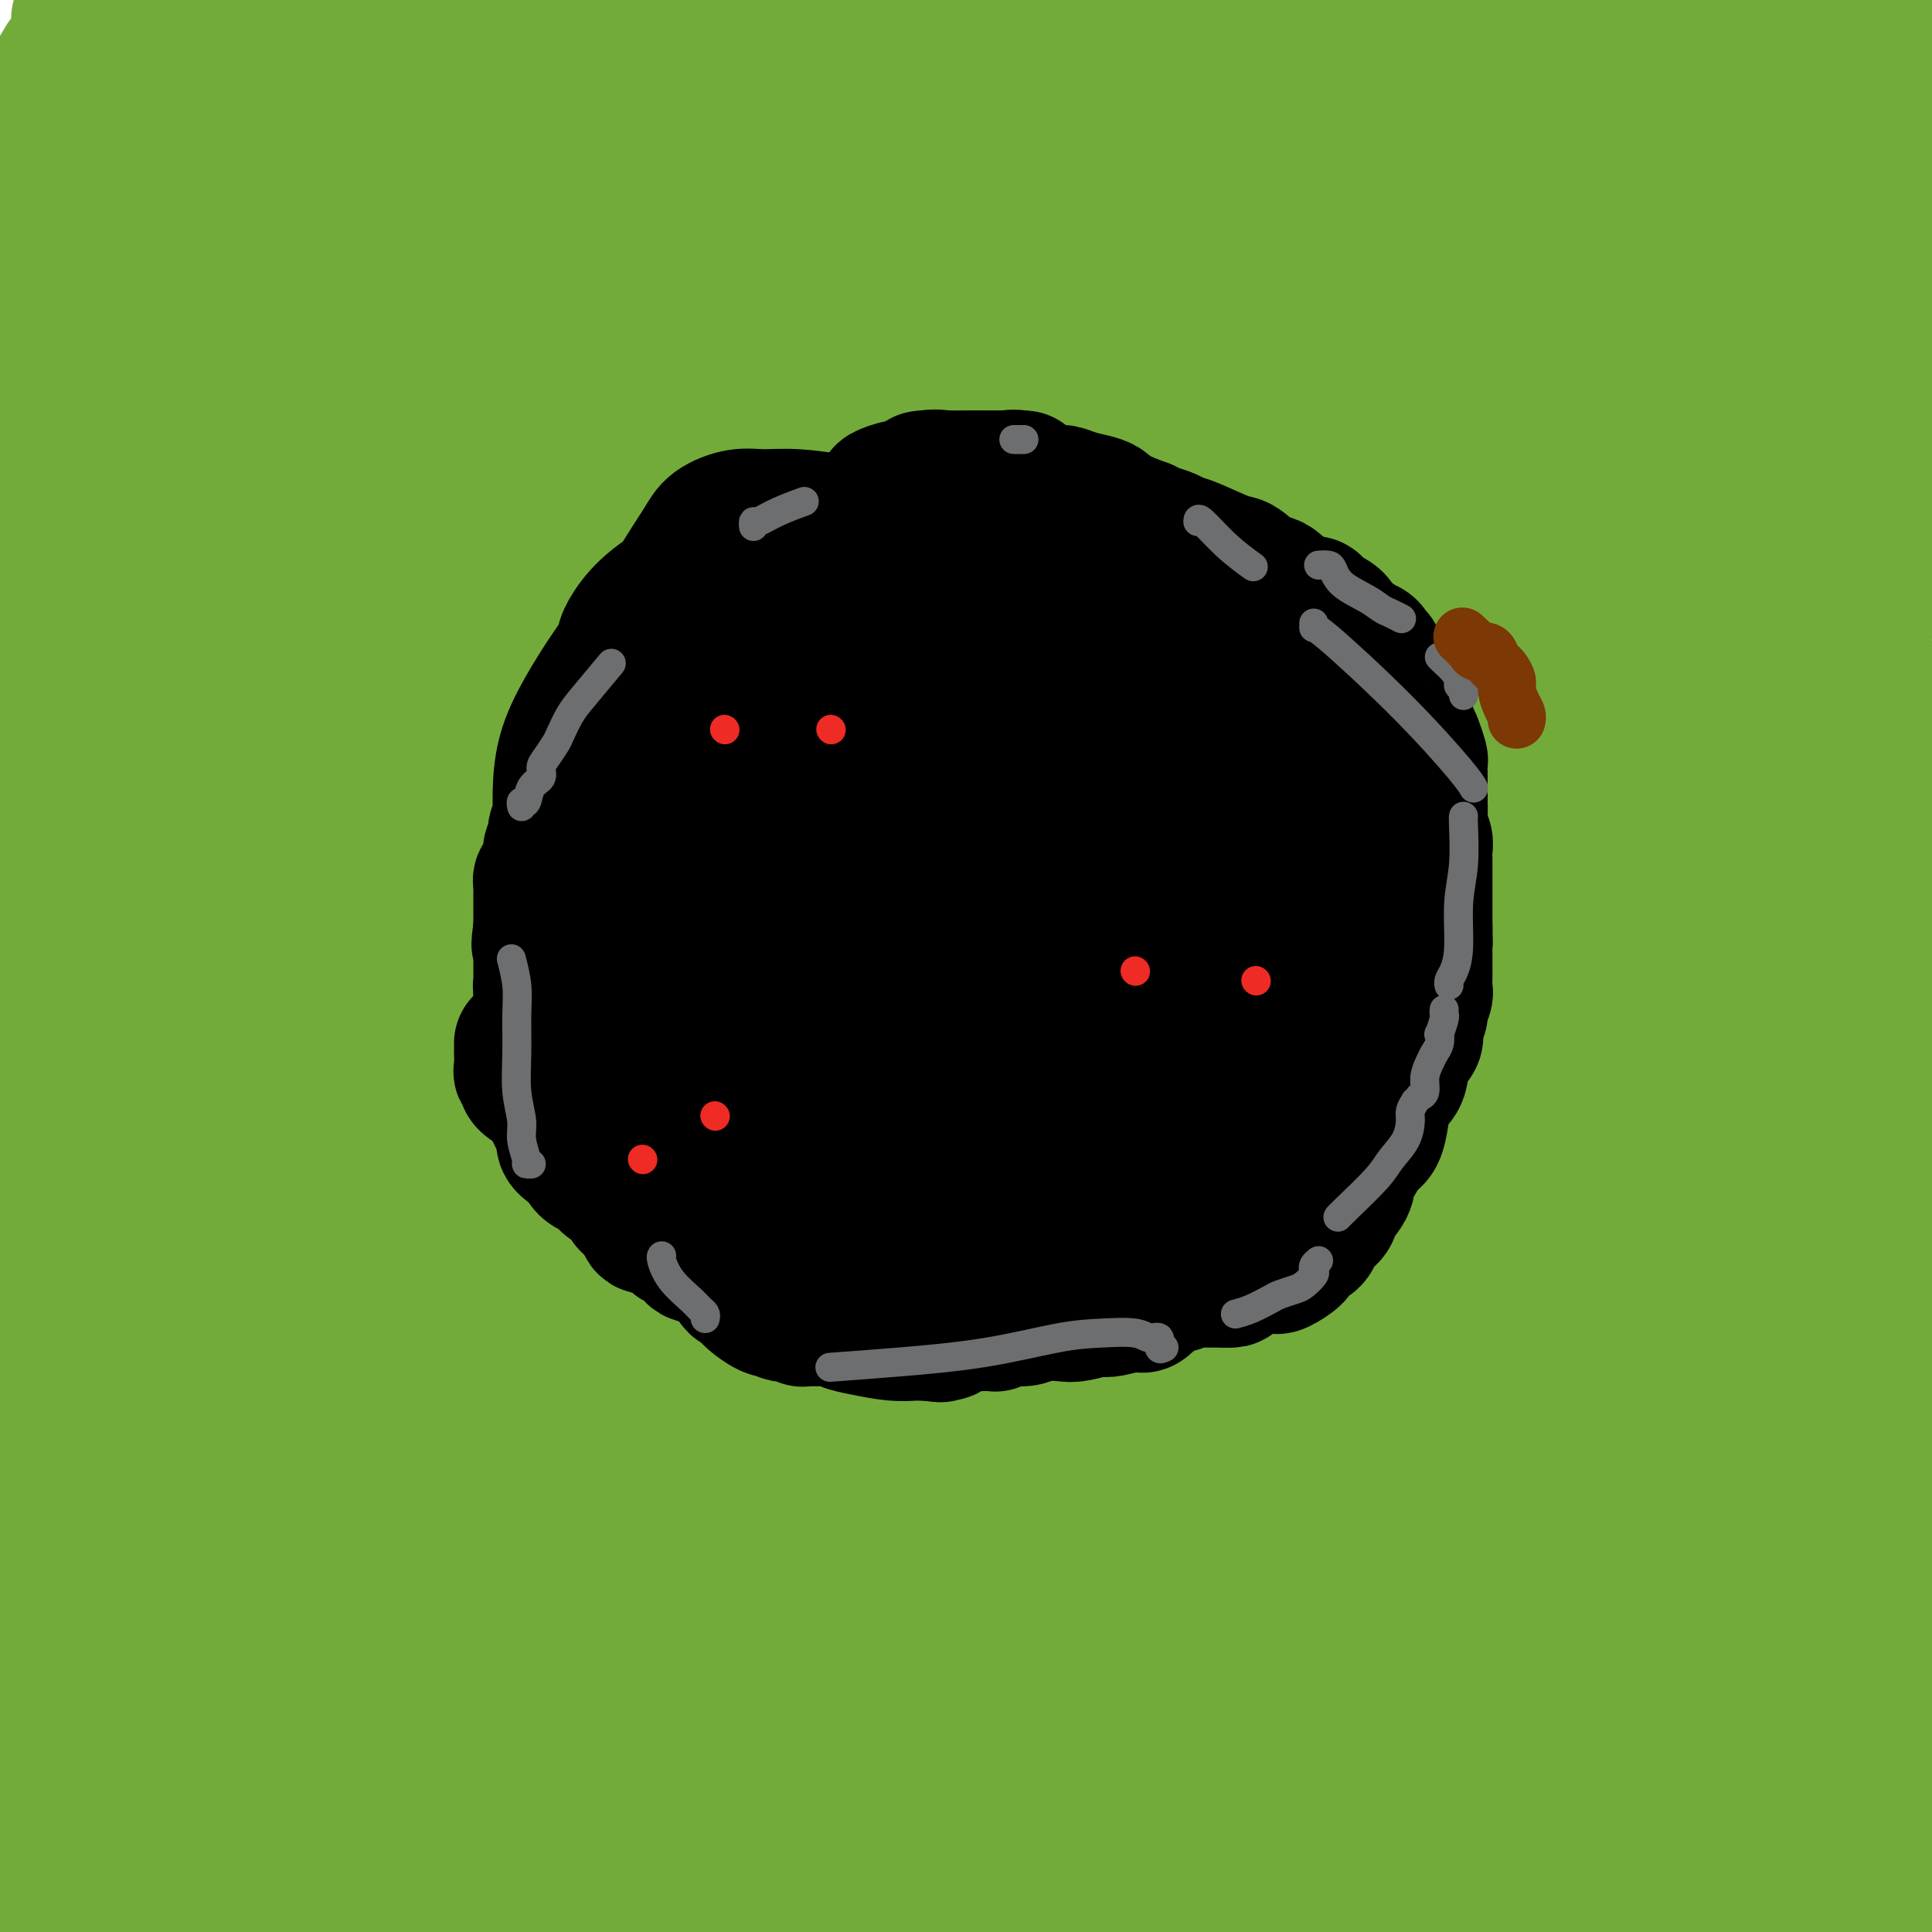 <svg viewBox='0 0 400 400' version='1.1' xmlns='http://www.w3.org/2000/svg' xmlns:xlink='http://www.w3.org/1999/xlink'><g fill='none' stroke='#73AB3A' stroke-width='28' stroke-linecap='round' stroke-linejoin='round'><path d='M101,38c0.028,-0.169 0.056,-0.338 0,6c-0.056,6.338 -0.197,19.183 0,26c0.197,6.817 0.733,7.604 -3,23c-3.733,15.396 -11.734,45.399 -19,66c-7.266,20.601 -13.797,31.799 -20,42c-6.203,10.201 -12.080,19.405 -15,24c-2.920,4.595 -2.884,4.579 -3,5c-0.116,0.421 -0.384,1.277 2,-3c2.384,-4.277 7.421,-13.687 13,-28c5.579,-14.313 11.702,-33.527 16,-54c4.298,-20.473 6.773,-42.204 8,-66c1.227,-23.796 1.208,-49.656 1,-68c-0.208,-18.344 -0.604,-29.172 -1,-40'/><path d='M57,33c0.708,-6.932 1.415,-13.863 0,0c-1.415,13.863 -4.953,48.522 -8,75c-3.047,26.478 -5.602,44.776 -7,58c-1.398,13.224 -1.637,21.376 -1,26c0.637,4.624 2.152,5.722 3,6c0.848,0.278 1.029,-0.263 2,0c0.971,0.263 2.733,1.329 4,-3c1.267,-4.329 2.038,-14.055 3,-25c0.962,-10.945 2.113,-23.109 4,-38c1.887,-14.891 4.508,-32.509 6,-56c1.492,-23.491 1.855,-52.855 2,-72c0.145,-19.145 0.073,-28.073 0,-37'/><path d='M46,10c2.044,-7.378 4.089,-14.756 0,0c-4.089,14.756 -14.311,51.644 -27,87c-12.689,35.356 -27.844,69.178 -43,103'/><path d='M16,10c-1.583,6.000 -3.167,12.000 0,0c3.167,-12.000 11.083,-42.000 19,-72'/><path d='M-1,99c-2.289,6.444 -4.578,12.889 0,0c4.578,-12.889 16.022,-45.111 24,-68c7.978,-22.889 12.489,-36.444 17,-50'/><path d='M10,18c2.833,-4.750 5.667,-9.500 0,0c-5.667,9.500 -19.833,33.250 -34,57'/><path d='M1,125c-1.607,3.958 -3.214,7.917 0,0c3.214,-7.917 11.250,-27.708 17,-45c5.750,-17.292 9.214,-32.083 13,-46c3.786,-13.917 7.893,-26.958 12,-40'/><path d='M19,21c2.333,-5.083 4.667,-10.167 0,0c-4.667,10.167 -16.333,35.583 -28,61'/><path d='M22,136c-4.190,3.596 -8.380,7.193 0,0c8.380,-7.193 29.329,-25.175 46,-41c16.671,-15.825 29.065,-29.491 42,-44c12.935,-14.509 26.410,-29.860 35,-40c8.590,-10.140 12.295,-15.070 16,-20'/><path d='M109,23c4.000,-4.375 8.000,-8.750 0,0c-8.000,8.750 -28.000,30.625 -48,56c-20.000,25.375 -40.000,54.250 -55,75c-15.000,20.750 -25.000,33.375 -35,46'/><path d='M18,135c-5.511,7.511 -11.022,15.022 0,0c11.022,-15.022 38.578,-52.578 66,-84c27.422,-31.422 54.711,-56.711 82,-82'/><path d='M145,34c7.200,-8.289 14.400,-16.578 0,0c-14.400,16.578 -50.400,58.022 -82,92c-31.600,33.978 -58.800,60.489 -86,87'/><path d='M1,161c-6.044,7.644 -12.089,15.289 0,0c12.089,-15.289 42.311,-53.511 72,-88c29.689,-34.489 58.844,-65.244 88,-96'/><path d='M9,32c2.833,-2.333 5.667,-4.667 0,0c-5.667,4.667 -19.833,16.333 -34,28'/><path d='M-1,48c-3.600,2.267 -7.200,4.533 0,0c7.200,-4.533 25.200,-15.867 44,-27c18.800,-11.133 38.400,-22.067 58,-33'/><path d='M49,11c7.167,-4.583 14.333,-9.167 0,0c-14.333,9.167 -50.167,32.083 -86,55'/><path d='M19,3c-2.333,0.750 -4.667,1.500 0,0c4.667,-1.500 16.333,-5.250 28,-9'/><path d='M71,-2c0.310,-0.617 0.619,-1.235 0,0c-0.619,1.235 -2.167,4.322 -6,11c-3.833,6.678 -9.950,16.947 -15,25c-5.050,8.053 -9.034,13.891 -14,21c-4.966,7.109 -10.913,15.490 -13,20c-2.087,4.510 -0.314,5.151 0,6c0.314,0.849 -0.830,1.907 2,0c2.830,-1.907 9.635,-6.779 17,-13c7.365,-6.221 15.291,-13.790 29,-26c13.709,-12.210 33.203,-29.060 54,-43c20.797,-13.940 42.899,-24.970 65,-36'/><path d='M83,25c4.413,-2.216 8.825,-4.431 0,0c-8.825,4.431 -30.888,15.509 -45,23c-14.112,7.491 -20.274,11.396 -23,13c-2.726,1.604 -2.015,0.908 -1,1c1.015,0.092 2.334,0.973 9,-1c6.666,-1.973 18.679,-6.800 37,-13c18.321,-6.200 42.949,-13.771 74,-23c31.051,-9.229 68.526,-20.114 106,-31'/><path d='M311,42c10.250,-8.548 20.500,-17.095 0,0c-20.500,17.095 -71.750,59.833 -119,95c-47.250,35.167 -90.500,62.762 -127,85c-36.500,22.238 -66.250,39.119 -96,56'/><path d='M33,227c-16.845,8.214 -33.690,16.429 0,0c33.690,-16.429 117.917,-57.500 178,-84c60.083,-26.500 96.024,-38.429 141,-52c44.976,-13.571 98.988,-28.786 153,-44'/><path d='M286,64c20.978,-3.378 41.956,-6.756 0,0c-41.956,6.756 -146.844,23.644 -231,36c-84.156,12.356 -147.578,20.178 -211,28'/><path d='M110,47c-15.786,2.964 -31.571,5.929 0,0c31.571,-5.929 110.500,-20.750 166,-30c55.500,-9.250 87.571,-12.929 107,-15c19.429,-2.071 26.214,-2.536 33,-3'/><path d='M357,15c8.310,-1.732 16.619,-3.464 0,0c-16.619,3.464 -58.167,12.125 -113,24c-54.833,11.875 -122.952,26.964 -170,38c-47.048,11.036 -73.024,18.018 -99,25'/><path d='M102,84c-13.622,2.000 -27.244,4.000 0,0c27.244,-4.000 95.356,-14.000 161,-22c65.644,-8.000 128.822,-14.000 192,-20'/><path d='M309,115c21.933,-1.956 43.867,-3.911 0,0c-43.867,3.911 -153.533,13.689 -225,19c-71.467,5.311 -104.733,6.156 -138,7'/><path d='M146,92c-19.467,2.267 -38.933,4.533 0,0c38.933,-4.533 136.267,-15.867 220,-22c83.733,-6.133 153.867,-7.067 224,-8'/><path d='M263,121c25.822,-0.600 51.644,-1.200 0,0c-51.644,1.200 -180.756,4.200 -257,5c-76.244,0.800 -99.622,-0.600 -123,-2'/><path d='M169,73c-23.167,0.833 -46.333,1.667 0,0c46.333,-1.667 162.167,-5.833 278,-10'/><path d='M157,246c14.356,-0.289 28.711,-0.578 0,0c-28.711,0.578 -100.489,2.022 -151,3c-50.511,0.978 -79.756,1.489 -109,2'/><path d='M181,190c-23.833,2.083 -47.667,4.167 0,0c47.667,-4.167 166.833,-14.583 286,-25'/><path d='M32,288c19.083,-0.250 38.167,-0.500 0,0c-38.167,0.500 -133.583,1.750 -229,3'/><path d='M63,237c9.333,-0.417 18.667,-0.833 0,0c-18.667,0.833 -65.333,2.917 -112,5'/><path d='M40,211c-16.511,3.289 -33.022,6.578 0,0c33.022,-6.578 115.578,-23.022 195,-36c79.422,-12.978 155.711,-22.489 232,-32'/><path d='M311,264c19.145,-3.878 38.290,-7.755 0,0c-38.290,7.755 -134.016,27.144 -190,41c-55.984,13.856 -72.228,22.180 -81,26c-8.772,3.820 -10.073,3.137 4,1c14.073,-2.137 43.520,-5.729 89,-13c45.480,-7.271 106.994,-18.220 172,-29c65.006,-10.780 133.503,-21.390 202,-32'/><path d='M327,291c16.824,0.206 33.649,0.412 0,0c-33.649,-0.412 -117.771,-1.442 -161,-3c-43.229,-1.558 -45.567,-3.644 -48,-6c-2.433,-2.356 -4.963,-4.980 16,-14c20.963,-9.020 65.418,-24.434 115,-36c49.582,-11.566 104.291,-19.283 159,-27'/><path d='M270,252c22.422,-2.489 44.844,-4.978 0,0c-44.844,4.978 -156.956,17.422 -235,26c-78.044,8.578 -122.022,13.289 -166,18'/><path d='M10,292c-22.933,-1.822 -45.867,-3.644 0,0c45.867,3.644 160.533,12.756 254,19c93.467,6.244 165.733,9.622 238,13'/><path d='M328,364c19.956,0.933 39.911,1.867 0,0c-39.911,-1.867 -139.689,-6.533 -207,-10c-67.311,-3.467 -102.156,-5.733 -137,-8'/><path d='M87,312c-10.793,1.423 -21.587,2.845 0,0c21.587,-2.845 75.553,-9.958 126,-16c50.447,-6.042 97.373,-11.014 126,-13c28.627,-1.986 38.955,-0.986 45,0c6.045,0.986 7.808,1.959 -1,5c-8.808,3.041 -28.187,8.149 -56,13c-27.813,4.851 -64.060,9.445 -113,14c-48.940,4.555 -110.572,9.071 -148,12c-37.428,2.929 -50.650,4.270 -58,5c-7.350,0.730 -8.826,0.847 2,-1c10.826,-1.847 33.953,-5.660 72,-10c38.047,-4.340 91.013,-9.207 144,-13c52.987,-3.793 105.996,-6.512 153,-7c47.004,-0.488 88.002,1.256 129,3'/><path d='M231,393c13.250,-1.083 26.500,-2.167 0,0c-26.500,2.167 -92.750,7.583 -159,13'/><path d='M312,395c-11.000,1.417 -22.000,2.833 0,0c22.000,-2.833 77.000,-9.917 132,-17'/><path d='M275,394c14.267,-0.461 28.534,-0.923 0,0c-28.534,0.923 -99.869,3.230 -152,3c-52.131,-0.230 -85.056,-2.997 -104,-5c-18.944,-2.003 -23.905,-3.241 -19,-7c4.905,-3.759 19.676,-10.038 46,-16c26.324,-5.962 64.203,-11.605 115,-17c50.797,-5.395 114.514,-10.541 165,-13c50.486,-2.459 87.743,-2.229 125,-2'/><path d='M330,388c15.026,0.173 30.053,0.346 0,0c-30.053,-0.346 -105.184,-1.211 -163,-6c-57.816,-4.789 -98.317,-13.503 -123,-19c-24.683,-5.497 -33.547,-7.779 -38,-11c-4.453,-3.221 -4.494,-7.382 9,-15c13.494,-7.618 40.524,-18.691 73,-29c32.476,-10.309 70.397,-19.852 116,-29c45.603,-9.148 98.886,-17.899 134,-22c35.114,-4.101 52.057,-3.550 69,-3'/><path d='M385,283c7.243,-2.919 14.485,-5.838 0,0c-14.485,5.838 -50.699,20.432 -93,33c-42.301,12.568 -90.691,23.111 -137,32c-46.309,8.889 -90.538,16.123 -115,21c-24.462,4.877 -29.156,7.396 -30,9c-0.844,1.604 2.160,2.295 22,0c19.840,-2.295 56.514,-7.574 100,-13c43.486,-5.426 93.785,-10.999 139,-16c45.215,-5.001 85.347,-9.429 121,-13c35.653,-3.571 66.826,-6.286 98,-9'/><path d='M390,347c12.771,-0.777 25.542,-1.555 0,0c-25.542,1.555 -89.396,5.441 -141,6c-51.604,0.559 -90.957,-2.211 -121,-4c-30.043,-1.789 -50.775,-2.598 -59,-3c-8.225,-0.402 -3.941,-0.398 3,-2c6.941,-1.602 16.541,-4.811 44,-8c27.459,-3.189 72.777,-6.359 116,-8c43.223,-1.641 84.349,-1.755 118,-1c33.651,0.755 59.825,2.377 86,4'/><path d='M384,359c10.638,-1.083 21.277,-2.166 0,0c-21.277,2.166 -74.469,7.580 -125,12c-50.531,4.420 -98.399,7.844 -136,11c-37.601,3.156 -64.934,6.042 -81,8c-16.066,1.958 -20.864,2.989 -20,4c0.864,1.011 7.390,2.003 35,4c27.610,1.997 76.305,4.998 125,8'/><path d='M389,395c14.889,1.839 29.777,3.678 0,0c-29.777,-3.678 -104.221,-12.873 -162,-19c-57.779,-6.127 -98.894,-9.187 -124,-12c-25.106,-2.813 -34.202,-5.378 -38,-8c-3.798,-2.622 -2.296,-5.301 17,-9c19.296,-3.699 56.387,-8.419 97,-12c40.613,-3.581 84.746,-6.023 125,-8c40.254,-1.977 76.627,-3.488 113,-5'/><path d='M314,332c12.322,0.902 24.644,1.804 0,0c-24.644,-1.804 -86.255,-6.314 -140,-11c-53.745,-4.686 -99.624,-9.549 -128,-13c-28.376,-3.451 -39.249,-5.488 -43,-8c-3.751,-2.512 -0.380,-5.497 11,-10c11.380,-4.503 30.770,-10.524 59,-16c28.230,-5.476 65.299,-10.406 105,-14c39.701,-3.594 82.035,-5.852 116,-7c33.965,-1.148 59.561,-1.185 76,-1c16.439,0.185 23.719,0.593 31,1'/><path d='M394,257c3.617,-0.711 7.234,-1.423 0,0c-7.234,1.423 -25.321,4.979 -61,8c-35.679,3.021 -88.952,5.506 -141,8c-52.048,2.494 -102.871,4.998 -146,8c-43.129,3.002 -78.565,6.501 -114,10'/><path d='M116,304c-9.606,0.117 -19.212,0.233 0,0c19.212,-0.233 67.241,-0.817 102,-1c34.759,-0.183 56.249,0.033 68,0c11.751,-0.033 13.762,-0.315 13,0c-0.762,0.315 -4.297,1.229 -22,3c-17.703,1.771 -49.574,4.400 -90,7c-40.426,2.600 -89.407,5.171 -131,8c-41.593,2.829 -75.796,5.914 -110,9'/><path d='M71,312c-5.499,0.476 -10.997,0.953 0,0c10.997,-0.953 38.491,-3.335 52,-4c13.509,-0.665 13.033,0.389 11,3c-2.033,2.611 -5.624,6.780 -20,12c-14.376,5.220 -39.536,11.491 -68,18c-28.464,6.509 -60.232,13.254 -92,20'/><path d='M48,305c-3.582,2.457 -7.163,4.914 0,0c7.163,-4.914 25.071,-17.198 33,-25c7.929,-7.802 5.880,-11.123 4,-14c-1.880,-2.877 -3.589,-5.309 -9,-6c-5.411,-0.691 -14.523,0.359 -22,2c-7.477,1.641 -13.321,3.873 -20,10c-6.679,6.127 -14.195,16.149 -19,25c-4.805,8.851 -6.899,16.531 -9,24c-2.101,7.469 -4.208,14.726 -5,22c-0.792,7.274 -0.270,14.566 1,19c1.270,4.434 3.289,6.009 4,7c0.711,0.991 0.113,1.396 0,1c-0.113,-0.396 0.260,-1.595 0,-7c-0.260,-5.405 -1.152,-15.016 -2,-25c-0.848,-9.984 -1.651,-20.342 -2,-33c-0.349,-12.658 -0.242,-27.617 -1,-42c-0.758,-14.383 -2.379,-28.192 -4,-42'/><path d='M-1,273c-0.150,3.180 -0.299,6.359 0,0c0.299,-6.359 1.048,-22.258 3,-38c1.952,-15.742 5.107,-31.328 9,-44c3.893,-12.672 8.524,-22.429 13,-30c4.476,-7.571 8.798,-12.956 12,-17c3.202,-4.044 5.282,-6.748 6,-8c0.718,-1.252 0.072,-1.052 0,-1c-0.072,0.052 0.431,-0.044 0,1c-0.431,1.044 -1.796,3.228 -4,7c-2.204,3.772 -5.247,9.131 -10,18c-4.753,8.869 -11.215,21.248 -17,32c-5.785,10.752 -10.892,19.876 -16,29'/><path d='M-1,240c-1.267,0.846 -2.534,1.691 0,0c2.534,-1.691 8.870,-5.919 19,-14c10.130,-8.081 24.055,-20.017 32,-27c7.945,-6.983 9.910,-9.015 13,-12c3.090,-2.985 7.304,-6.924 9,-9c1.696,-2.076 0.872,-2.291 0,-2c-0.872,0.291 -1.794,1.086 -4,5c-2.206,3.914 -5.698,10.947 -9,20c-3.302,9.053 -6.414,20.128 -11,34c-4.586,13.872 -10.644,30.543 -14,47c-3.356,16.457 -4.009,32.699 -4,43c0.009,10.301 0.680,14.660 2,16c1.320,1.340 3.291,-0.340 5,-2c1.709,-1.660 3.158,-3.300 4,-8c0.842,-4.700 1.078,-12.462 1,-20c-0.078,-7.538 -0.469,-14.854 -2,-23c-1.531,-8.146 -4.201,-17.123 -6,-26c-1.799,-8.877 -2.727,-17.653 -4,-27c-1.273,-9.347 -2.891,-19.263 -4,-28c-1.109,-8.737 -1.711,-16.293 -3,-22c-1.289,-5.707 -3.267,-9.565 -4,-12c-0.733,-2.435 -0.221,-3.448 0,-4c0.221,-0.552 0.152,-0.643 0,0c-0.152,0.643 -0.387,2.019 -2,7c-1.613,4.981 -4.604,13.566 -9,23c-4.396,9.434 -10.198,19.717 -16,30'/><path d='M9,384c-1.583,-1.333 -3.167,-2.667 0,0c3.167,2.667 11.083,9.333 19,16'/><path d='M65,371c0.543,4.918 1.086,9.835 0,0c-1.086,-9.835 -3.802,-34.423 -6,-61c-2.198,-26.577 -3.879,-55.144 -5,-75c-1.121,-19.856 -1.682,-31.000 -2,-43c-0.318,-12.000 -0.395,-24.856 -4,-41c-3.605,-16.144 -10.740,-35.577 -18,-51c-7.260,-15.423 -14.646,-26.835 -20,-33c-5.354,-6.165 -8.677,-7.082 -12,-8'/><path d='M14,164c-1.644,-5.683 -3.288,-11.367 0,0c3.288,11.367 11.509,39.783 19,60c7.491,20.217 14.253,32.235 19,38c4.747,5.765 7.480,5.276 9,5c1.520,-0.276 1.827,-0.341 2,0c0.173,0.341 0.211,1.087 1,-3c0.789,-4.087 2.329,-13.009 3,-24c0.671,-10.991 0.475,-24.052 1,-40c0.525,-15.948 1.773,-34.783 3,-55c1.227,-20.217 2.432,-41.816 3,-60c0.568,-18.184 0.497,-32.954 1,-43c0.503,-10.046 1.578,-15.369 2,-18c0.422,-2.631 0.191,-2.570 0,-3c-0.191,-0.430 -0.344,-1.351 0,1c0.344,2.351 1.183,7.972 3,23c1.817,15.028 4.613,39.461 6,68c1.387,28.539 1.365,61.185 0,97c-1.365,35.815 -4.073,74.800 -6,102c-1.927,27.200 -3.073,42.615 -3,50c0.073,7.385 1.363,6.742 2,7c0.637,0.258 0.620,1.419 2,0c1.380,-1.419 4.159,-5.416 5,-13c0.841,-7.584 -0.254,-18.755 -1,-36c-0.746,-17.245 -1.141,-40.565 -2,-62c-0.859,-21.435 -2.181,-40.986 -4,-61c-1.819,-20.014 -4.134,-40.493 -6,-56c-1.866,-15.507 -3.284,-26.043 -4,-33c-0.716,-6.957 -0.731,-10.335 -1,-9c-0.269,1.335 -0.791,7.381 0,21c0.791,13.619 2.896,34.809 5,56'/><path d='M73,176c2.412,27.511 5.942,57.788 10,79c4.058,21.212 8.644,33.361 12,39c3.356,5.639 5.483,4.770 7,5c1.517,0.230 2.425,1.559 4,-2c1.575,-3.559 3.817,-12.006 6,-24c2.183,-11.994 4.305,-27.534 5,-49c0.695,-21.466 -0.039,-48.860 0,-75c0.039,-26.140 0.849,-51.028 0,-72c-0.849,-20.972 -3.359,-38.027 -5,-47c-1.641,-8.973 -2.413,-9.863 -3,-10c-0.587,-0.137 -0.989,0.479 -1,0c-0.011,-0.479 0.371,-2.051 -1,1c-1.371,3.051 -4.494,10.726 -8,21c-3.506,10.274 -7.396,23.145 -13,44c-5.604,20.855 -12.922,49.692 -20,74c-7.078,24.308 -13.915,44.085 -18,58c-4.085,13.915 -5.418,21.967 -6,26c-0.582,4.033 -0.414,4.045 0,3c0.414,-1.045 1.073,-3.148 2,-5c0.927,-1.852 2.121,-3.454 3,-11c0.879,-7.546 1.442,-21.037 4,-36c2.558,-14.963 7.110,-31.400 12,-47c4.890,-15.600 10.120,-30.365 17,-45c6.880,-14.635 15.412,-29.139 23,-39c7.588,-9.861 14.232,-15.077 18,-18c3.768,-2.923 4.659,-3.551 5,-4c0.341,-0.449 0.133,-0.717 0,1c-0.133,1.717 -0.190,5.419 0,17c0.190,11.581 0.628,31.041 0,57c-0.628,25.959 -2.322,58.417 -4,83c-1.678,24.583 -3.339,41.292 -5,58'/><path d='M117,258c-1.407,26.494 -0.423,22.229 0,21c0.423,-1.229 0.285,0.579 0,2c-0.285,1.421 -0.716,2.455 0,-8c0.716,-10.455 2.580,-32.400 3,-51c0.420,-18.600 -0.605,-33.855 -2,-55c-1.395,-21.145 -3.161,-48.181 -4,-70c-0.839,-21.819 -0.752,-38.421 -1,-50c-0.248,-11.579 -0.831,-18.135 -1,-21c-0.169,-2.865 0.075,-2.040 0,-2c-0.075,0.040 -0.470,-0.707 -2,3c-1.530,3.707 -4.196,11.868 -9,29c-4.804,17.132 -11.745,43.236 -20,75c-8.255,31.764 -17.822,69.188 -26,100c-8.178,30.812 -14.965,55.014 -18,68c-3.035,12.986 -2.317,14.758 -2,16c0.317,1.242 0.233,1.955 1,1c0.767,-0.955 2.386,-3.578 5,-9c2.614,-5.422 6.225,-13.644 13,-28c6.775,-14.356 16.715,-34.846 27,-54c10.285,-19.154 20.914,-36.972 34,-59c13.086,-22.028 28.630,-48.267 39,-65c10.370,-16.733 15.565,-23.959 19,-29c3.435,-5.041 5.111,-7.898 6,-9c0.889,-1.102 0.992,-0.451 0,1c-0.992,1.451 -3.078,3.702 -7,10c-3.922,6.298 -9.678,16.645 -19,34c-9.322,17.355 -22.208,41.720 -36,66c-13.792,24.280 -28.491,48.477 -41,66c-12.509,17.523 -22.829,28.372 -29,34c-6.171,5.628 -8.192,6.037 -9,6c-0.808,-0.037 -0.404,-0.518 0,-1'/><path d='M38,279c-1.501,-0.233 -0.752,-3.316 0,-9c0.752,-5.684 1.507,-13.969 3,-23c1.493,-9.031 3.723,-18.810 7,-29c3.277,-10.190 7.602,-20.792 11,-28c3.398,-7.208 5.871,-11.021 8,-14c2.129,-2.979 3.914,-5.123 5,-6c1.086,-0.877 1.472,-0.486 0,2c-1.472,2.486 -4.803,7.069 -8,13c-3.197,5.931 -6.260,13.212 -11,24c-4.740,10.788 -11.158,25.082 -15,35c-3.842,9.918 -5.109,15.458 -6,18c-0.891,2.542 -1.407,2.084 0,1c1.407,-1.084 4.737,-2.795 9,-8c4.263,-5.205 9.458,-13.902 15,-23c5.542,-9.098 11.432,-18.595 16,-29c4.568,-10.405 7.816,-21.719 10,-30c2.184,-8.281 3.306,-13.529 4,-17c0.694,-3.471 0.960,-5.165 1,-6c0.040,-0.835 -0.147,-0.813 0,-1c0.147,-0.187 0.627,-0.585 0,1c-0.627,1.585 -2.360,5.152 -5,12c-2.640,6.848 -6.186,16.978 -11,28c-4.814,11.022 -10.894,22.935 -16,33c-5.106,10.065 -9.237,18.283 -11,22c-1.763,3.717 -1.157,2.933 -1,3c0.157,0.067 -0.135,0.985 1,0c1.135,-0.985 3.696,-3.872 7,-9c3.304,-5.128 7.351,-12.496 12,-22c4.649,-9.504 9.900,-21.144 16,-33c6.100,-11.856 13.050,-23.928 20,-36'/><path d='M99,148c10.111,-18.870 11.387,-20.545 14,-23c2.613,-2.455 6.561,-5.690 8,-7c1.439,-1.310 0.367,-0.694 0,-1c-0.367,-0.306 -0.031,-1.534 0,1c0.031,2.534 -0.243,8.829 -1,19c-0.757,10.171 -1.997,24.218 -4,39c-2.003,14.782 -4.769,30.300 -7,43c-2.231,12.700 -3.929,22.581 -5,29c-1.071,6.419 -1.517,9.376 -1,9c0.517,-0.376 1.996,-4.085 6,-13c4.004,-8.915 10.534,-23.036 17,-35c6.466,-11.964 12.867,-21.771 22,-35c9.133,-13.229 20.998,-29.881 32,-44c11.002,-14.119 21.140,-25.704 28,-33c6.860,-7.296 10.441,-10.302 12,-12c1.559,-1.698 1.096,-2.087 1,-2c-0.096,0.087 0.173,0.649 -3,7c-3.173,6.351 -9.790,18.492 -18,33c-8.210,14.508 -18.014,31.384 -29,51c-10.986,19.616 -23.153,41.973 -35,61c-11.847,19.027 -23.374,34.725 -30,45c-6.626,10.275 -8.352,15.128 -9,17c-0.648,1.872 -0.217,0.764 1,0c1.217,-0.764 3.221,-1.186 7,-5c3.779,-3.814 9.332,-11.022 15,-20c5.668,-8.978 11.449,-19.725 18,-34c6.551,-14.275 13.872,-32.079 21,-48c7.128,-15.921 14.064,-29.961 21,-44'/><path d='M180,146c13.061,-27.698 15.714,-33.942 19,-42c3.286,-8.058 7.204,-17.929 9,-23c1.796,-5.071 1.470,-5.341 2,-6c0.530,-0.659 1.916,-1.708 0,-1c-1.916,0.708 -7.136,3.171 -12,9c-4.864,5.829 -9.374,15.023 -17,29c-7.626,13.977 -18.368,32.738 -29,54c-10.632,21.262 -21.153,45.026 -28,63c-6.847,17.974 -10.019,30.157 -12,37c-1.981,6.843 -2.771,8.346 -3,9c-0.229,0.654 0.103,0.460 1,0c0.897,-0.460 2.359,-1.184 4,-4c1.641,-2.816 3.461,-7.723 10,-23c6.539,-15.277 17.796,-40.922 26,-59c8.204,-18.078 13.356,-28.588 21,-43c7.644,-14.412 17.780,-32.728 27,-47c9.220,-14.272 17.526,-24.502 23,-32c5.474,-7.498 8.118,-12.263 10,-15c1.882,-2.737 3.002,-3.446 3,-4c-0.002,-0.554 -1.125,-0.952 -2,0c-0.875,0.952 -1.501,3.255 -3,6c-1.499,2.745 -3.871,5.933 -7,18c-3.129,12.067 -7.013,33.011 -11,55c-3.987,21.989 -8.075,45.021 -11,64c-2.925,18.979 -4.686,33.904 -5,43c-0.314,9.096 0.820,12.362 2,14c1.180,1.638 2.404,1.649 4,1c1.596,-0.649 3.562,-1.957 7,-7c3.438,-5.043 8.349,-13.819 14,-25c5.651,-11.181 12.043,-24.766 20,-39c7.957,-14.234 17.478,-29.117 27,-44'/><path d='M269,134c14.390,-25.067 19.864,-33.734 26,-44c6.136,-10.266 12.935,-22.130 17,-30c4.065,-7.870 5.398,-11.746 6,-15c0.602,-3.254 0.474,-5.887 0,-7c-0.474,-1.113 -1.295,-0.707 -4,-1c-2.705,-0.293 -7.294,-1.285 -16,3c-8.706,4.285 -21.529,13.848 -37,28c-15.471,14.152 -33.592,32.895 -55,56c-21.408,23.105 -46.105,50.574 -72,82c-25.895,31.426 -52.987,66.811 -71,89c-18.013,22.189 -26.946,31.182 -31,36c-4.054,4.818 -3.230,5.461 -2,6c1.230,0.539 2.867,0.974 7,-1c4.133,-1.974 10.761,-6.356 19,-13c8.239,-6.644 18.089,-15.550 32,-26c13.911,-10.450 31.882,-22.445 49,-35c17.118,-12.555 33.384,-25.672 51,-39c17.616,-13.328 36.581,-26.869 53,-40c16.419,-13.131 30.292,-25.853 38,-34c7.708,-8.147 9.253,-11.719 10,-14c0.747,-2.281 0.697,-3.272 0,-4c-0.697,-0.728 -2.040,-1.193 -6,0c-3.960,1.193 -10.535,4.045 -21,13c-10.465,8.955 -24.818,24.015 -39,39c-14.182,14.985 -28.193,29.897 -42,44c-13.807,14.103 -27.411,27.398 -38,37c-10.589,9.602 -18.163,15.512 -22,19c-3.837,3.488 -3.936,4.553 -4,4c-0.064,-0.553 -0.094,-2.726 0,-3c0.094,-0.274 0.313,1.350 4,-3c3.687,-4.350 10.844,-14.675 18,-25'/><path d='M139,256c9.296,-11.918 21.535,-26.214 38,-43c16.465,-16.786 37.156,-36.063 57,-54c19.844,-17.937 38.842,-34.534 54,-47c15.158,-12.466 26.476,-20.800 33,-26c6.524,-5.200 8.253,-7.267 9,-9c0.747,-1.733 0.513,-3.134 -9,0c-9.513,3.134 -28.304,10.801 -45,20c-16.696,9.199 -31.297,19.928 -48,33c-16.703,13.072 -35.508,28.485 -55,47c-19.492,18.515 -39.673,40.130 -51,55c-11.327,14.870 -13.802,22.993 -15,28c-1.198,5.007 -1.120,6.897 -1,8c0.120,1.103 0.281,1.417 4,0c3.719,-1.417 10.996,-4.566 19,-9c8.004,-4.434 16.735,-10.152 32,-19c15.265,-8.848 37.064,-20.827 58,-32c20.936,-11.173 41.009,-21.540 62,-31c20.991,-9.460 42.898,-18.013 57,-25c14.102,-6.987 20.398,-12.410 24,-15c3.602,-2.590 4.511,-2.349 4,-3c-0.511,-0.651 -2.442,-2.196 -9,-3c-6.558,-0.804 -17.742,-0.867 -31,1c-13.258,1.867 -28.591,5.665 -47,14c-18.409,8.335 -39.894,21.206 -59,34c-19.106,12.794 -35.833,25.510 -50,38c-14.167,12.490 -25.774,24.753 -31,33c-5.226,8.247 -4.071,12.479 -2,15c2.071,2.521 5.058,3.333 10,4c4.942,0.667 11.841,1.191 25,0c13.159,-1.191 32.580,-4.095 52,-7'/><path d='M224,263c20.167,-3.226 44.583,-7.792 69,-13c24.417,-5.208 48.833,-11.060 68,-16c19.167,-4.940 33.083,-8.970 47,-13'/><path d='M391,213c3.985,0.113 7.969,0.227 0,0c-7.969,-0.227 -27.893,-0.794 -54,0c-26.107,0.794 -58.398,2.948 -86,4c-27.602,1.052 -50.516,1.000 -65,1c-14.484,0.000 -20.538,0.052 -23,0c-2.462,-0.052 -1.333,-0.207 3,-2c4.333,-1.793 11.871,-5.224 24,-7c12.129,-1.776 28.849,-1.899 47,-3c18.151,-1.101 37.733,-3.181 62,-4c24.267,-0.819 53.219,-0.377 71,0c17.781,0.377 24.390,0.688 31,1'/><path d='M383,205c3.711,-0.109 7.422,-0.217 0,0c-7.422,0.217 -25.975,0.761 -47,1c-21.025,0.239 -44.520,0.175 -67,0c-22.480,-0.175 -43.943,-0.461 -56,-1c-12.057,-0.539 -14.708,-1.332 -16,-2c-1.292,-0.668 -1.223,-1.213 5,-3c6.223,-1.787 18.602,-4.818 32,-7c13.398,-2.182 27.816,-3.515 43,-5c15.184,-1.485 31.135,-3.122 45,-4c13.865,-0.878 25.644,-0.999 32,-1c6.356,-0.001 7.288,0.116 7,0c-0.288,-0.116 -1.796,-0.465 -6,-1c-4.204,-0.535 -11.104,-1.257 -21,-2c-9.896,-0.743 -22.788,-1.507 -40,-2c-17.212,-0.493 -38.743,-0.716 -57,0c-18.257,0.716 -33.238,2.372 -41,3c-7.762,0.628 -8.304,0.229 -8,0c0.304,-0.229 1.453,-0.288 10,-1c8.547,-0.712 24.494,-2.076 45,-4c20.506,-1.924 45.573,-4.407 73,-7c27.427,-2.593 57.213,-5.297 87,-8'/><path d='M389,146c1.430,-2.558 2.860,-5.116 0,0c-2.860,5.116 -10.009,17.907 -14,30c-3.991,12.093 -4.822,23.489 -4,34c0.822,10.511 3.298,20.138 7,27c3.702,6.862 8.629,10.961 13,14c4.371,3.039 8.185,5.020 12,7'/><path d='M398,152c0.483,-1.365 0.965,-2.730 0,0c-0.965,2.730 -3.378,9.556 -6,20c-2.622,10.444 -5.453,24.508 -7,37c-1.547,12.492 -1.809,23.412 -2,31c-0.191,7.588 -0.312,11.844 0,14c0.312,2.156 1.055,2.212 2,2c0.945,-0.212 2.090,-0.692 3,-2c0.910,-1.308 1.585,-3.443 2,-7c0.415,-3.557 0.570,-8.536 1,-14c0.430,-5.464 1.136,-11.413 2,-16c0.864,-4.587 1.886,-7.812 3,-11c1.114,-3.188 2.318,-6.339 3,-8c0.682,-1.661 0.841,-1.830 1,-2'/><path d='M399,194c0.631,-0.746 1.263,-1.491 0,0c-1.263,1.491 -4.420,5.219 -7,9c-2.580,3.781 -4.583,7.614 -8,16c-3.417,8.386 -8.250,21.324 -10,27c-1.750,5.676 -0.419,4.088 0,4c0.419,-0.088 -0.073,1.323 0,2c0.073,0.677 0.711,0.619 1,0c0.289,-0.619 0.227,-1.798 1,-5c0.773,-3.202 2.379,-8.426 3,-16c0.621,-7.574 0.255,-17.497 0,-30c-0.255,-12.503 -0.401,-27.586 -2,-42c-1.599,-14.414 -4.653,-28.159 -9,-42c-4.347,-13.841 -9.988,-27.779 -14,-39c-4.012,-11.221 -6.397,-19.726 -8,-25c-1.603,-5.274 -2.425,-7.318 -2,-7c0.425,0.318 2.098,2.998 5,8c2.902,5.002 7.034,12.325 10,19c2.966,6.675 4.767,12.701 6,18c1.233,5.299 1.898,9.870 2,13c0.102,3.130 -0.359,4.820 0,6c0.359,1.180 1.539,1.851 2,2c0.461,0.149 0.203,-0.222 1,0c0.797,0.222 2.650,1.037 4,0c1.350,-1.037 2.197,-3.928 4,-8c1.803,-4.072 4.562,-9.327 8,-16c3.438,-6.673 7.554,-14.764 11,-21c3.446,-6.236 6.223,-10.618 9,-15'/><path d='M399,100c0.341,2.242 0.681,4.483 0,0c-0.681,-4.483 -2.384,-15.692 -3,-23c-0.616,-7.308 -0.146,-10.717 0,-13c0.146,-2.283 -0.033,-3.440 0,-4c0.033,-0.560 0.278,-0.525 0,0c-0.278,0.525 -1.081,1.538 -3,6c-1.919,4.462 -4.956,12.373 -8,22c-3.044,9.627 -6.094,20.972 -8,29c-1.906,8.028 -2.667,12.740 -3,17c-0.333,4.260 -0.238,8.067 0,10c0.238,1.933 0.619,1.991 1,2c0.381,0.009 0.762,-0.031 2,-1c1.238,-0.969 3.332,-2.868 5,-7c1.668,-4.132 2.911,-10.497 5,-17c2.089,-6.503 5.026,-13.144 8,-21c2.974,-7.856 5.987,-16.928 9,-26'/><path d='M398,77c0.558,-3.171 1.115,-6.342 0,0c-1.115,6.342 -3.903,22.198 -7,35c-3.097,12.802 -6.504,22.549 -8,30c-1.496,7.451 -1.082,12.607 -1,15c0.082,2.393 -0.169,2.024 0,2c0.169,-0.024 0.759,0.299 1,1c0.241,0.701 0.134,1.780 0,0c-0.134,-1.780 -0.294,-6.421 0,-11c0.294,-4.579 1.043,-9.098 2,-17c0.957,-7.902 2.123,-19.188 3,-29c0.877,-9.812 1.465,-18.150 2,-27c0.535,-8.850 1.017,-18.214 0,-24c-1.017,-5.786 -3.534,-7.995 -6,-10c-2.466,-2.005 -4.880,-3.805 -8,-5c-3.120,-1.195 -6.946,-1.786 -10,-1c-3.054,0.786 -5.336,2.949 -8,8c-2.664,5.051 -5.708,12.990 -8,23c-2.292,10.010 -3.831,22.092 -4,36c-0.169,13.908 1.030,29.644 3,40c1.970,10.356 4.709,15.333 8,19c3.291,3.667 7.132,6.024 9,7c1.868,0.976 1.763,0.571 2,0c0.237,-0.571 0.817,-1.309 1,-3c0.183,-1.691 -0.030,-4.337 1,-10c1.030,-5.663 3.304,-14.345 4,-24c0.696,-9.655 -0.184,-20.283 0,-31c0.184,-10.717 1.434,-21.523 0,-35c-1.434,-13.477 -5.553,-29.625 -8,-37c-2.447,-7.375 -3.223,-5.977 -4,-6c-0.777,-0.023 -1.555,-1.468 -2,-2c-0.445,-0.532 -0.556,-0.152 -1,0c-0.444,0.152 -1.222,0.076 -2,0'/><path d='M357,21c-2.083,-0.586 -2.790,1.949 -5,4c-2.210,2.051 -5.924,3.619 -8,6c-2.076,2.381 -2.513,5.574 -3,7c-0.487,1.426 -1.024,1.085 -1,1c0.024,-0.085 0.610,0.087 1,0c0.390,-0.087 0.583,-0.434 2,-1c1.417,-0.566 4.056,-1.353 7,-4c2.944,-2.647 6.191,-7.156 9,-11c2.809,-3.844 5.180,-7.024 6,-9c0.820,-1.976 0.090,-2.748 0,-3c-0.090,-0.252 0.462,0.015 0,1c-0.462,0.985 -1.936,2.687 -4,7c-2.064,4.313 -4.716,11.236 -8,19c-3.284,7.764 -7.200,16.368 -10,22c-2.800,5.632 -4.483,8.292 -5,10c-0.517,1.708 0.133,2.465 0,3c-0.133,0.535 -1.051,0.847 0,1c1.051,0.153 4.069,0.146 8,0c3.931,-0.146 8.775,-0.431 15,-3c6.225,-2.569 13.830,-7.422 20,-12c6.170,-4.578 10.906,-8.879 14,-13c3.094,-4.121 4.547,-8.060 6,-12'/><path d='M397,18c0.373,0.111 0.746,0.222 0,0c-0.746,-0.222 -2.611,-0.777 -4,-1c-1.389,-0.223 -2.301,-0.113 -5,1c-2.699,1.113 -7.187,3.228 -9,5c-1.813,1.772 -0.953,3.200 -1,4c-0.047,0.800 -1.000,0.973 -1,1c-0.000,0.027 0.953,-0.092 1,0c0.047,0.092 -0.812,0.396 1,0c1.812,-0.396 6.296,-1.491 10,-3c3.704,-1.509 6.630,-3.431 9,-5c2.370,-1.569 4.185,-2.784 6,-4'/><path d='M395,20c2.128,-2.491 4.256,-4.982 0,0c-4.256,4.982 -14.896,17.435 -19,22c-4.104,4.565 -1.671,1.240 -1,0c0.671,-1.240 -0.418,-0.396 -1,0c-0.582,0.396 -0.656,0.344 -1,0c-0.344,-0.344 -0.958,-0.979 -6,-5c-5.042,-4.021 -14.511,-11.429 -23,-17c-8.489,-5.571 -15.997,-9.306 -27,-13c-11.003,-3.694 -25.502,-7.347 -40,-11'/><path d='M208,2c-0.590,-0.370 -1.181,-0.740 0,0c1.181,0.740 4.132,2.590 7,4c2.868,1.410 5.652,2.381 8,3c2.348,0.619 4.262,0.886 8,1c3.738,0.114 9.302,0.075 17,0c7.698,-0.075 17.530,-0.185 27,0c9.470,0.185 18.578,0.664 26,0c7.422,-0.664 13.157,-2.471 16,-3c2.843,-0.529 2.793,0.219 2,0c-0.793,-0.219 -2.329,-1.405 -6,-3c-3.671,-1.595 -9.477,-3.599 -18,-5c-8.523,-1.401 -19.761,-2.201 -31,-3'/><path d='M200,-2c-1.740,-0.305 -3.481,-0.610 0,0c3.481,0.610 12.183,2.135 21,3c8.817,0.865 17.751,1.071 25,2c7.249,0.929 12.815,2.582 17,4c4.185,1.418 6.989,2.601 8,3c1.011,0.399 0.230,0.014 1,1c0.770,0.986 3.092,3.342 5,5c1.908,1.658 3.402,2.616 4,3c0.598,0.384 0.299,0.192 0,0'/></g>
<g fill='none' stroke='#000000' stroke-width='28' stroke-linecap='round' stroke-linejoin='round'><path d='M212,99c-0.383,-0.000 -0.766,-0.000 -1,0c-0.234,0.000 -0.320,0.001 -1,0c-0.680,-0.001 -1.955,-0.002 -3,0c-1.045,0.002 -1.859,0.008 -3,0c-1.141,-0.008 -2.608,-0.031 -4,0c-1.392,0.031 -2.711,0.117 -4,0c-1.289,-0.117 -2.550,-0.437 -4,0c-1.450,0.437 -3.089,1.632 -4,2c-0.911,0.368 -1.094,-0.092 -2,0c-0.906,0.092 -2.533,0.737 -3,1c-0.467,0.263 0.228,0.143 0,1c-0.228,0.857 -1.377,2.690 -2,4c-0.623,1.310 -0.719,2.096 -1,3c-0.281,0.904 -0.747,1.926 -1,3c-0.253,1.074 -0.292,2.198 -1,4c-0.708,1.802 -2.083,4.280 -3,6c-0.917,1.720 -1.374,2.683 -2,4c-0.626,1.317 -1.420,2.990 -2,4c-0.580,1.010 -0.947,1.358 -1,2c-0.053,0.642 0.206,1.576 0,2c-0.206,0.424 -0.878,0.336 -1,1c-0.122,0.664 0.307,2.079 0,3c-0.307,0.921 -1.350,1.347 -2,2c-0.650,0.653 -0.906,1.534 -1,2c-0.094,0.466 -0.025,0.517 0,1c0.025,0.483 0.007,1.399 0,2c-0.007,0.601 -0.002,0.886 0,1c0.002,0.114 0.001,0.057 0,0'/><path d='M192,105c-0.236,0.079 -0.473,0.159 -1,0c-0.527,-0.159 -1.345,-0.556 -3,0c-1.655,0.556 -4.146,2.065 -6,3c-1.854,0.935 -3.071,1.298 -5,2c-1.929,0.702 -4.569,1.744 -7,3c-2.431,1.256 -4.651,2.725 -7,4c-2.349,1.275 -4.825,2.356 -7,4c-2.175,1.644 -4.047,3.852 -5,7c-0.953,3.148 -0.987,7.235 -1,10c-0.013,2.765 -0.003,4.206 0,5c0.003,0.794 0.001,0.941 0,1c-0.001,0.059 -0.000,0.029 0,0'/><path d='M177,112c-1.306,0.076 -2.613,0.152 -3,0c-0.387,-0.152 0.144,-0.533 -1,0c-1.144,0.533 -3.963,1.980 -6,3c-2.037,1.020 -3.292,1.612 -5,2c-1.708,0.388 -3.869,0.571 -6,1c-2.131,0.429 -4.233,1.104 -6,2c-1.767,0.896 -3.199,2.012 -5,3c-1.801,0.988 -3.971,1.847 -6,3c-2.029,1.153 -3.917,2.600 -5,4c-1.083,1.400 -1.362,2.754 -2,5c-0.638,2.246 -1.635,5.386 -2,8c-0.365,2.614 -0.098,4.704 0,6c0.098,1.296 0.028,1.799 0,2c-0.028,0.201 -0.014,0.101 0,0'/><path d='M175,108c-0.504,-0.031 -1.007,-0.062 -1,0c0.007,0.062 0.525,0.218 -1,0c-1.525,-0.218 -5.091,-0.810 -8,-1c-2.909,-0.190 -5.159,0.021 -7,0c-1.841,-0.021 -3.273,-0.274 -5,0c-1.727,0.274 -3.749,1.075 -5,2c-1.251,0.925 -1.733,1.975 -3,4c-1.267,2.025 -3.320,5.026 -5,8c-1.680,2.974 -2.986,5.921 -4,8c-1.014,2.079 -1.734,3.291 -2,4c-0.266,0.709 -0.076,0.917 0,1c0.076,0.083 0.038,0.042 0,0'/><path d='M158,112c-1.175,0.060 -2.350,0.120 -4,1c-1.650,0.880 -3.777,2.580 -6,4c-2.223,1.420 -4.544,2.560 -7,4c-2.456,1.440 -5.046,3.181 -7,5c-1.954,1.819 -3.270,3.715 -4,5c-0.730,1.285 -0.872,1.960 -1,3c-0.128,1.040 -0.242,2.447 0,4c0.242,1.553 0.839,3.253 1,4c0.161,0.747 -0.114,0.540 0,1c0.114,0.460 0.618,1.587 1,2c0.382,0.413 0.641,0.111 1,0c0.359,-0.111 0.817,-0.032 1,0c0.183,0.032 0.092,0.016 0,0'/><path d='M147,124c-1.784,0.632 -3.569,1.263 -5,2c-1.431,0.737 -2.510,1.578 -4,3c-1.490,1.422 -3.393,3.423 -5,5c-1.607,1.577 -2.917,2.728 -4,4c-1.083,1.272 -1.937,2.665 -3,4c-1.063,1.335 -2.335,2.613 -3,4c-0.665,1.387 -0.725,2.883 -1,4c-0.275,1.117 -0.767,1.855 -1,3c-0.233,1.145 -0.207,2.695 -1,4c-0.793,1.305 -2.405,2.364 -3,3c-0.595,0.636 -0.173,0.850 0,1c0.173,0.150 0.098,0.236 0,0c-0.098,-0.236 -0.219,-0.794 0,-1c0.219,-0.206 0.777,-0.059 1,0c0.223,0.059 0.112,0.029 0,0'/><path d='M136,130c-0.481,0.185 -0.962,0.370 -2,1c-1.038,0.630 -2.632,1.706 -4,3c-1.368,1.294 -2.510,2.808 -4,5c-1.490,2.192 -3.328,5.064 -5,8c-1.672,2.936 -3.179,5.938 -4,9c-0.821,3.062 -0.956,6.185 -1,8c-0.044,1.815 0.003,2.320 0,3c-0.003,0.680 -0.058,1.533 0,2c0.058,0.467 0.227,0.548 0,1c-0.227,0.452 -0.849,1.277 -1,2c-0.151,0.723 0.170,1.345 0,2c-0.170,0.655 -0.829,1.342 -1,2c-0.171,0.658 0.147,1.285 0,2c-0.147,0.715 -0.757,1.516 -1,2c-0.243,0.484 -0.118,0.650 0,1c0.118,0.350 0.228,0.885 0,1c-0.228,0.115 -0.793,-0.189 -1,0c-0.207,0.189 -0.055,0.870 0,1c0.055,0.130 0.015,-0.291 0,0c-0.015,0.291 -0.004,1.293 0,2c0.004,0.707 0.001,1.121 0,2c-0.001,0.879 -0.000,2.225 0,3c0.000,0.775 0.000,0.978 0,1c-0.000,0.022 -0.000,-0.137 0,0c0.000,0.137 0.000,0.568 0,1'/><path d='M112,192c-0.773,5.926 -0.207,2.739 0,2c0.207,-0.739 0.055,0.968 0,2c-0.055,1.032 -0.015,1.389 0,2c0.015,0.611 0.003,1.478 0,2c-0.003,0.522 0.003,0.701 0,1c-0.003,0.299 -0.015,0.719 0,1c0.015,0.281 0.057,0.424 0,1c-0.057,0.576 -0.211,1.585 0,2c0.211,0.415 0.789,0.234 1,1c0.211,0.766 0.055,2.477 0,3c-0.055,0.523 -0.011,-0.144 0,0c0.011,0.144 -0.012,1.099 0,2c0.012,0.901 0.060,1.747 0,2c-0.060,0.253 -0.226,-0.087 0,0c0.226,0.087 0.844,0.602 1,1c0.156,0.398 -0.150,0.681 0,1c0.150,0.319 0.757,0.676 1,1c0.243,0.324 0.121,0.614 0,1c-0.121,0.386 -0.241,0.867 0,1c0.241,0.133 0.841,-0.082 1,0c0.159,0.082 -0.125,0.460 0,1c0.125,0.540 0.660,1.243 1,2c0.340,0.757 0.486,1.569 1,2c0.514,0.431 1.395,0.480 2,1c0.605,0.520 0.935,1.511 1,2c0.065,0.489 -0.136,0.478 0,1c0.136,0.522 0.610,1.578 1,2c0.390,0.422 0.695,0.211 1,0'/><path d='M123,229c1.435,2.628 0.021,1.198 0,1c-0.021,-0.198 1.351,0.837 2,1c0.649,0.163 0.576,-0.544 1,0c0.424,0.544 1.345,2.341 2,3c0.655,0.659 1.044,0.180 2,1c0.956,0.820 2.479,2.941 3,4c0.521,1.059 0.038,1.058 0,1c-0.038,-0.058 0.367,-0.171 1,0c0.633,0.171 1.493,0.627 2,1c0.507,0.373 0.661,0.663 1,1c0.339,0.337 0.863,0.720 1,1c0.137,0.280 -0.114,0.455 0,1c0.114,0.545 0.594,1.458 1,2c0.406,0.542 0.738,0.712 1,1c0.262,0.288 0.453,0.693 1,1c0.547,0.307 1.451,0.515 2,1c0.549,0.485 0.743,1.248 1,2c0.257,0.752 0.577,1.493 1,2c0.423,0.507 0.951,0.781 1,1c0.049,0.219 -0.379,0.383 0,1c0.379,0.617 1.565,1.687 2,2c0.435,0.313 0.119,-0.133 0,0c-0.119,0.133 -0.042,0.844 0,1c0.042,0.156 0.049,-0.242 0,0c-0.049,0.242 -0.154,1.126 0,2c0.154,0.874 0.567,1.739 1,2c0.433,0.261 0.886,-0.084 1,0c0.114,0.084 -0.110,0.595 0,1c0.110,0.405 0.555,0.702 1,1'/><path d='M151,264c2.213,3.430 1.247,1.505 1,1c-0.247,-0.505 0.225,0.411 1,1c0.775,0.589 1.853,0.850 2,1c0.147,0.150 -0.637,0.187 0,1c0.637,0.813 2.696,2.400 4,3c1.304,0.600 1.854,0.212 2,0c0.146,-0.212 -0.111,-0.249 0,0c0.111,0.249 0.590,0.785 1,1c0.410,0.215 0.752,0.110 1,0c0.248,-0.110 0.402,-0.226 1,0c0.598,0.226 1.640,0.792 2,1c0.360,0.208 0.037,0.056 0,0c-0.037,-0.056 0.210,-0.016 1,0c0.790,0.016 2.122,0.007 3,0c0.878,-0.007 1.303,-0.013 2,0c0.697,0.013 1.666,0.046 2,0c0.334,-0.046 0.033,-0.170 0,0c-0.033,0.170 0.200,0.634 1,1c0.800,0.366 2.165,0.634 4,1c1.835,0.366 4.141,0.830 6,1c1.859,0.170 3.271,0.046 4,0c0.729,-0.046 0.773,-0.012 1,0c0.227,0.012 0.636,0.004 1,0c0.364,-0.004 0.682,-0.002 1,0'/><path d='M192,276c4.837,0.622 1.928,0.177 1,0c-0.928,-0.177 0.125,-0.086 1,0c0.875,0.086 1.571,0.167 2,0c0.429,-0.167 0.592,-0.581 1,-1c0.408,-0.419 1.061,-0.843 2,-1c0.939,-0.157 2.165,-0.046 3,0c0.835,0.046 1.281,0.027 2,0c0.719,-0.027 1.712,-0.064 2,0c0.288,0.064 -0.130,0.227 0,0c0.130,-0.227 0.809,-0.844 2,-1c1.191,-0.156 2.894,0.151 4,0c1.106,-0.151 1.616,-0.759 3,-1c1.384,-0.241 3.643,-0.116 5,0c1.357,0.116 1.813,0.224 3,0c1.187,-0.224 3.106,-0.778 4,-1c0.894,-0.222 0.763,-0.110 1,0c0.237,0.110 0.841,0.219 2,0c1.159,-0.219 2.873,-0.765 4,-1c1.127,-0.235 1.668,-0.158 2,0c0.332,0.158 0.456,0.396 1,0c0.544,-0.396 1.508,-1.427 2,-2c0.492,-0.573 0.513,-0.690 1,-1c0.487,-0.310 1.439,-0.814 2,-1c0.561,-0.186 0.732,-0.053 1,0c0.268,0.053 0.634,0.027 1,0'/><path d='M244,266c1.389,-0.846 1.362,-0.960 2,-1c0.638,-0.040 1.940,-0.004 3,0c1.060,0.004 1.877,-0.023 3,0c1.123,0.023 2.552,0.097 3,0c0.448,-0.097 -0.087,-0.366 1,-1c1.087,-0.634 3.794,-1.632 5,-2c1.206,-0.368 0.909,-0.105 1,0c0.091,0.105 0.570,0.053 1,0c0.430,-0.053 0.811,-0.108 1,0c0.189,0.108 0.187,0.380 1,0c0.813,-0.380 2.442,-1.411 3,-2c0.558,-0.589 0.045,-0.735 0,-1c-0.045,-0.265 0.377,-0.647 1,-1c0.623,-0.353 1.445,-0.675 2,-1c0.555,-0.325 0.841,-0.653 1,-1c0.159,-0.347 0.189,-0.713 0,-1c-0.189,-0.287 -0.598,-0.496 0,-1c0.598,-0.504 2.203,-1.304 3,-2c0.797,-0.696 0.787,-1.288 1,-2c0.213,-0.712 0.648,-1.542 1,-2c0.352,-0.458 0.620,-0.542 1,-1c0.380,-0.458 0.870,-1.290 1,-2c0.130,-0.710 -0.101,-1.298 0,-2c0.101,-0.702 0.535,-1.517 1,-2c0.465,-0.483 0.962,-0.632 1,-1c0.038,-0.368 -0.381,-0.954 0,-2c0.381,-1.046 1.564,-2.551 2,-3c0.436,-0.449 0.125,0.157 0,0c-0.125,-0.157 -0.062,-1.079 0,-2'/><path d='M283,233c2.547,-4.407 1.414,-1.924 1,-2c-0.414,-0.076 -0.111,-2.710 0,-4c0.111,-1.290 0.029,-1.237 0,-2c-0.029,-0.763 -0.004,-2.342 0,-3c0.004,-0.658 -0.013,-0.394 0,-1c0.013,-0.606 0.055,-2.083 0,-3c-0.055,-0.917 -0.207,-1.274 0,-2c0.207,-0.726 0.774,-1.823 1,-3c0.226,-1.177 0.113,-2.436 0,-3c-0.113,-0.564 -0.225,-0.433 0,-1c0.225,-0.567 0.788,-1.832 1,-3c0.212,-1.168 0.072,-2.238 0,-3c-0.072,-0.762 -0.075,-1.214 0,-2c0.075,-0.786 0.228,-1.905 0,-3c-0.228,-1.095 -0.838,-2.164 -1,-3c-0.162,-0.836 0.125,-1.438 0,-2c-0.125,-0.562 -0.662,-1.084 -1,-2c-0.338,-0.916 -0.479,-2.225 -1,-3c-0.521,-0.775 -1.424,-1.015 -2,-2c-0.576,-0.985 -0.826,-2.716 -1,-3c-0.174,-0.284 -0.272,0.877 0,0c0.272,-0.877 0.914,-3.793 1,-5c0.086,-1.207 -0.383,-0.703 0,-1c0.383,-0.297 1.619,-1.393 2,-2c0.381,-0.607 -0.094,-0.726 0,-1c0.094,-0.274 0.757,-0.703 1,-1c0.243,-0.297 0.065,-0.461 0,-1c-0.065,-0.539 -0.017,-1.454 0,-2c0.017,-0.546 0.005,-0.724 0,-1c-0.005,-0.276 -0.001,-0.650 0,-1c0.001,-0.350 0.001,-0.675 0,-1'/><path d='M284,167c0.619,-2.640 0.166,-1.240 0,-1c-0.166,0.240 -0.044,-0.679 0,-1c0.044,-0.321 0.012,-0.044 0,0c-0.012,0.044 -0.003,-0.144 0,-1c0.003,-0.856 0.001,-2.379 0,-3c-0.001,-0.621 0.001,-0.341 0,-1c-0.001,-0.659 -0.005,-2.256 0,-3c0.005,-0.744 0.017,-0.636 0,-1c-0.017,-0.364 -0.065,-1.199 0,-2c0.065,-0.801 0.243,-1.566 0,-2c-0.243,-0.434 -0.905,-0.537 -1,-1c-0.095,-0.463 0.378,-1.285 0,-2c-0.378,-0.715 -1.606,-1.322 -2,-2c-0.394,-0.678 0.047,-1.428 0,-2c-0.047,-0.572 -0.583,-0.967 -1,-2c-0.417,-1.033 -0.715,-2.704 -1,-4c-0.285,-1.296 -0.558,-2.216 -1,-3c-0.442,-0.784 -1.053,-1.433 -1,-2c0.053,-0.567 0.770,-1.052 0,-2c-0.770,-0.948 -3.028,-2.360 -4,-3c-0.972,-0.640 -0.656,-0.508 -1,-1c-0.344,-0.492 -1.346,-1.607 -2,-2c-0.654,-0.393 -0.961,-0.064 -2,-1c-1.039,-0.936 -2.810,-3.137 -4,-4c-1.190,-0.863 -1.799,-0.388 -3,-1c-1.201,-0.612 -2.992,-2.311 -4,-3c-1.008,-0.689 -1.231,-0.370 -3,-1c-1.769,-0.630 -5.082,-2.210 -7,-3c-1.918,-0.790 -2.439,-0.790 -3,-1c-0.561,-0.210 -1.160,-0.632 -2,-1c-0.840,-0.368 -1.920,-0.684 -3,-1'/><path d='M239,110c-4.061,-1.836 -1.713,-0.925 -2,-1c-0.287,-0.075 -3.208,-1.134 -5,-2c-1.792,-0.866 -2.456,-1.538 -3,-2c-0.544,-0.462 -0.967,-0.714 -2,-1c-1.033,-0.286 -2.674,-0.606 -4,-1c-1.326,-0.394 -2.336,-0.862 -3,-1c-0.664,-0.138 -0.981,0.054 -2,0c-1.019,-0.054 -2.741,-0.354 -4,-1c-1.259,-0.646 -2.057,-1.637 -3,-2c-0.943,-0.363 -2.031,-0.097 -3,0c-0.969,0.097 -1.820,0.026 -2,0c-0.180,-0.026 0.310,-0.007 0,0c-0.310,0.007 -1.420,0.002 -3,0c-1.580,-0.002 -3.630,-0.001 -5,0c-1.370,0.001 -2.058,0.004 -3,0c-0.942,-0.004 -2.136,-0.013 -3,0c-0.864,0.013 -1.396,0.049 -1,0c0.396,-0.049 1.722,-0.184 2,0c0.278,0.184 -0.490,0.687 0,1c0.490,0.313 2.239,0.437 4,1c1.761,0.563 3.536,1.565 5,2c1.464,0.435 2.619,0.302 4,1c1.381,0.698 2.987,2.226 4,3c1.013,0.774 1.432,0.792 2,1c0.568,0.208 1.284,0.604 2,1'/><path d='M214,109c4.246,1.785 3.862,1.249 4,1c0.138,-0.249 0.797,-0.209 1,0c0.203,0.209 -0.052,0.588 0,1c0.052,0.412 0.411,0.857 2,1c1.589,0.143 4.408,-0.015 6,0c1.592,0.015 1.956,0.203 3,1c1.044,0.797 2.767,2.204 4,3c1.233,0.796 1.977,0.983 3,1c1.023,0.017 2.327,-0.135 4,0c1.673,0.135 3.716,0.557 5,1c1.284,0.443 1.808,0.908 3,1c1.192,0.092 3.052,-0.188 4,0c0.948,0.188 0.983,0.843 1,1c0.017,0.157 0.015,-0.183 1,0c0.985,0.183 2.955,0.890 4,1c1.045,0.110 1.165,-0.378 2,0c0.835,0.378 2.387,1.622 3,2c0.613,0.378 0.288,-0.110 1,0c0.712,0.110 2.460,0.816 3,1c0.540,0.184 -0.128,-0.155 0,0c0.128,0.155 1.054,0.804 2,1c0.946,0.196 1.913,-0.063 2,0c0.087,0.063 -0.706,0.446 0,1c0.706,0.554 2.910,1.277 4,2c1.090,0.723 1.066,1.446 1,2c-0.066,0.554 -0.172,0.938 0,1c0.172,0.062 0.623,-0.200 1,0c0.377,0.200 0.678,0.862 1,1c0.322,0.138 0.663,-0.246 1,0c0.337,0.246 0.668,1.123 1,2'/><path d='M281,134c1.780,1.350 1.730,0.225 2,0c0.270,-0.225 0.860,0.450 1,1c0.140,0.550 -0.170,0.976 0,1c0.170,0.024 0.820,-0.353 1,0c0.180,0.353 -0.111,1.438 0,2c0.111,0.562 0.625,0.602 1,1c0.375,0.398 0.612,1.155 1,2c0.388,0.845 0.926,1.777 1,2c0.074,0.223 -0.317,-0.263 0,0c0.317,0.263 1.342,1.277 2,2c0.658,0.723 0.951,1.157 1,2c0.049,0.843 -0.144,2.094 0,3c0.144,0.906 0.627,1.465 1,2c0.373,0.535 0.636,1.044 1,2c0.364,0.956 0.830,2.359 1,3c0.170,0.641 0.046,0.520 0,1c-0.046,0.480 -0.013,1.560 0,3c0.013,1.440 0.007,3.239 0,4c-0.007,0.761 -0.016,0.483 0,1c0.016,0.517 0.057,1.830 0,3c-0.057,1.170 -0.211,2.199 0,3c0.211,0.801 0.789,1.375 1,2c0.211,0.625 0.057,1.299 0,2c-0.057,0.701 -0.015,1.427 0,2c0.015,0.573 0.004,0.993 0,2c-0.004,1.007 -0.001,2.601 0,3c0.001,0.399 0.000,-0.399 0,0c-0.000,0.399 -0.000,1.993 0,3c0.000,1.007 0.000,1.425 0,2c-0.000,0.575 -0.000,1.307 0,2c0.000,0.693 0.000,1.346 0,2'/><path d='M295,192c0.155,5.939 0.041,3.287 0,3c-0.041,-0.287 -0.010,1.791 0,3c0.010,1.209 -0.001,1.550 0,2c0.001,0.450 0.016,1.008 0,2c-0.016,0.992 -0.061,2.419 0,3c0.061,0.581 0.228,0.315 0,1c-0.228,0.685 -0.852,2.321 -1,3c-0.148,0.679 0.182,0.402 0,1c-0.182,0.598 -0.874,2.071 -1,3c-0.126,0.929 0.313,1.315 0,2c-0.313,0.685 -1.379,1.669 -2,3c-0.621,1.331 -0.795,3.008 -1,4c-0.205,0.992 -0.439,1.300 -1,2c-0.561,0.700 -1.450,1.792 -2,3c-0.550,1.208 -0.761,2.531 -1,4c-0.239,1.469 -0.505,3.085 -1,4c-0.495,0.915 -1.218,1.128 -2,2c-0.782,0.872 -1.621,2.404 -2,3c-0.379,0.596 -0.296,0.256 -1,1c-0.704,0.744 -2.195,2.571 -3,2c-0.805,-0.571 -0.924,-3.540 -1,-8c-0.076,-4.460 -0.111,-10.411 0,-18c0.111,-7.589 0.367,-16.815 1,-26c0.633,-9.185 1.644,-18.328 2,-24c0.356,-5.672 0.057,-7.873 0,-9c-0.057,-1.127 0.126,-1.179 0,-1c-0.126,0.179 -0.563,0.590 -1,1'/><path d='M278,158c-1.065,-11.791 -4.229,1.233 -7,8c-2.771,6.767 -5.149,7.278 -8,11c-2.851,3.722 -6.175,10.654 -9,17c-2.825,6.346 -5.151,12.107 -6,16c-0.849,3.893 -0.223,5.918 0,7c0.223,1.082 0.042,1.220 0,1c-0.042,-0.220 0.056,-0.798 0,-1c-0.056,-0.202 -0.265,-0.027 0,-2c0.265,-1.973 1.003,-6.095 2,-12c0.997,-5.905 2.254,-13.591 3,-21c0.746,-7.409 0.982,-14.539 2,-21c1.018,-6.461 2.819,-12.254 4,-16c1.181,-3.746 1.742,-5.445 2,-7c0.258,-1.555 0.213,-2.966 0,-2c-0.213,0.966 -0.594,4.309 -2,9c-1.406,4.691 -3.837,10.730 -6,17c-2.163,6.270 -4.058,12.770 -5,18c-0.942,5.230 -0.932,9.191 -1,12c-0.068,2.809 -0.213,4.468 0,3c0.213,-1.468 0.785,-6.062 2,-11c1.215,-4.938 3.072,-10.220 4,-15c0.928,-4.780 0.925,-9.057 1,-13c0.075,-3.943 0.226,-7.552 0,-10c-0.226,-2.448 -0.830,-3.736 -2,-5c-1.170,-1.264 -2.906,-2.504 -5,-3c-2.094,-0.496 -4.547,-0.248 -7,0'/><path d='M240,138c-3.157,-0.043 -7.550,-0.152 -12,1c-4.450,1.152 -8.958,3.565 -14,6c-5.042,2.435 -10.620,4.892 -15,8c-4.380,3.108 -7.563,6.867 -9,9c-1.437,2.133 -1.127,2.640 -1,3c0.127,0.360 0.073,0.574 0,1c-0.073,0.426 -0.164,1.063 0,1c0.164,-0.063 0.584,-0.825 3,-2c2.416,-1.175 6.828,-2.763 12,-6c5.172,-3.237 11.102,-8.123 15,-11c3.898,-2.877 5.763,-3.746 7,-5c1.237,-1.254 1.845,-2.895 2,-4c0.155,-1.105 -0.145,-1.675 0,-2c0.145,-0.325 0.735,-0.404 0,-1c-0.735,-0.596 -2.794,-1.707 -5,-3c-2.206,-1.293 -4.560,-2.767 -10,-4c-5.440,-1.233 -13.966,-2.224 -21,-3c-7.034,-0.776 -12.577,-1.336 -17,-1c-4.423,0.336 -7.725,1.567 -10,3c-2.275,1.433 -3.523,3.068 -4,5c-0.477,1.932 -0.182,4.161 0,6c0.182,1.839 0.253,3.288 0,4c-0.253,0.712 -0.829,0.688 0,1c0.829,0.312 3.062,0.959 6,1c2.938,0.041 6.580,-0.525 12,-2c5.420,-1.475 12.618,-3.859 19,-6c6.382,-2.141 11.948,-4.038 16,-6c4.052,-1.962 6.591,-3.990 8,-5c1.409,-1.010 1.688,-1.003 1,-1c-0.688,0.003 -2.344,0.001 -4,0'/><path d='M219,125c-1.721,-0.285 -4.524,-0.497 -7,0c-2.476,0.497 -4.624,1.704 -7,3c-2.376,1.296 -4.979,2.682 -8,5c-3.021,2.318 -6.458,5.570 -8,8c-1.542,2.430 -1.187,4.039 -1,6c0.187,1.961 0.206,4.274 0,4c-0.206,-0.274 -0.638,-3.135 0,-5c0.638,-1.865 2.346,-2.735 3,-4c0.654,-1.265 0.255,-2.925 0,-4c-0.255,-1.075 -0.365,-1.567 -1,-2c-0.635,-0.433 -1.796,-0.809 -3,-1c-1.204,-0.191 -2.450,-0.199 -4,0c-1.550,0.199 -3.402,0.603 -5,2c-1.598,1.397 -2.940,3.787 -5,6c-2.060,2.213 -4.836,4.250 -7,7c-2.164,2.750 -3.717,6.213 -5,9c-1.283,2.787 -2.298,4.897 -3,8c-0.702,3.103 -1.092,7.200 -1,11c0.092,3.800 0.666,7.302 1,10c0.334,2.698 0.429,4.592 1,6c0.571,1.408 1.620,2.330 2,3c0.380,0.670 0.091,1.089 0,1c-0.091,-0.089 0.014,-0.684 0,-1c-0.014,-0.316 -0.148,-0.353 0,-2c0.148,-1.647 0.578,-4.905 1,-8c0.422,-3.095 0.835,-6.027 1,-9c0.165,-2.973 0.083,-5.986 0,-9'/><path d='M163,169c0.300,-6.039 0.049,-7.138 -1,-9c-1.049,-1.862 -2.897,-4.489 -5,-6c-2.103,-1.511 -4.462,-1.905 -6,-2c-1.538,-0.095 -2.255,0.111 -4,0c-1.745,-0.111 -4.517,-0.538 -7,1c-2.483,1.538 -4.678,5.041 -7,8c-2.322,2.959 -4.773,5.374 -7,8c-2.227,2.626 -4.230,5.464 -5,9c-0.770,3.536 -0.307,7.770 0,11c0.307,3.230 0.458,5.454 1,7c0.542,1.546 1.475,2.413 2,3c0.525,0.587 0.644,0.896 1,1c0.356,0.104 0.951,0.005 1,0c0.049,-0.005 -0.449,0.085 0,0c0.449,-0.085 1.843,-0.346 4,-2c2.157,-1.654 5.075,-4.701 7,-7c1.925,-2.299 2.856,-3.849 4,-6c1.144,-2.151 2.499,-4.902 3,-7c0.501,-2.098 0.147,-3.541 0,-5c-0.147,-1.459 -0.086,-2.932 0,-4c0.086,-1.068 0.199,-1.730 0,-2c-0.199,-0.270 -0.708,-0.146 -1,0c-0.292,0.146 -0.365,0.315 -2,2c-1.635,1.685 -4.831,4.886 -7,9c-2.169,4.114 -3.310,9.141 -4,13c-0.690,3.859 -0.927,6.550 -1,9c-0.073,2.450 0.019,4.660 0,6c-0.019,1.340 -0.148,1.812 0,2c0.148,0.188 0.574,0.094 1,0'/><path d='M130,208c-0.689,4.652 -0.412,1.281 0,0c0.412,-1.281 0.961,-0.471 2,0c1.039,0.471 2.570,0.604 5,-1c2.430,-1.604 5.758,-4.946 8,-7c2.242,-2.054 3.397,-2.822 5,-5c1.603,-2.178 3.654,-5.767 5,-9c1.346,-3.233 1.987,-6.110 3,-9c1.013,-2.890 2.397,-5.792 3,-7c0.603,-1.208 0.426,-0.722 0,-1c-0.426,-0.278 -1.101,-1.321 -2,0c-0.899,1.321 -2.020,5.005 -4,9c-1.980,3.995 -4.817,8.300 -8,13c-3.183,4.700 -6.710,9.795 -8,13c-1.290,3.205 -0.343,4.519 0,6c0.343,1.481 0.082,3.128 0,4c-0.082,0.872 0.016,0.968 0,1c-0.016,0.032 -0.147,0.001 0,0c0.147,-0.001 0.571,0.029 1,0c0.429,-0.029 0.864,-0.117 2,-1c1.136,-0.883 2.972,-2.561 5,-5c2.028,-2.439 4.247,-5.638 6,-8c1.753,-2.362 3.042,-3.887 5,-6c1.958,-2.113 4.587,-4.814 6,-7c1.413,-2.186 1.611,-3.858 2,-5c0.389,-1.142 0.968,-1.755 1,-2c0.032,-0.245 -0.484,-0.123 -1,0'/><path d='M166,181c2.972,-4.272 0.901,-0.952 -2,2c-2.901,2.952 -6.631,5.537 -11,10c-4.369,4.463 -9.376,10.803 -13,16c-3.624,5.197 -5.866,9.252 -7,13c-1.134,3.748 -1.162,7.190 -1,9c0.162,1.810 0.514,1.988 1,2c0.486,0.012 1.107,-0.142 1,0c-0.107,0.142 -0.941,0.581 0,0c0.941,-0.581 3.659,-2.183 6,-4c2.341,-1.817 4.307,-3.849 8,-7c3.693,-3.151 9.112,-7.420 13,-11c3.888,-3.580 6.243,-6.469 11,-11c4.757,-4.531 11.914,-10.703 18,-17c6.086,-6.297 11.101,-12.719 16,-18c4.899,-5.281 9.681,-9.422 12,-12c2.319,-2.578 2.173,-3.592 2,-4c-0.173,-0.408 -0.375,-0.211 -1,0c-0.625,0.211 -1.673,0.436 -5,3c-3.327,2.564 -8.932,7.469 -15,13c-6.068,5.531 -12.599,11.690 -20,18c-7.401,6.310 -15.671,12.773 -21,18c-5.329,5.227 -7.718,9.220 -9,12c-1.282,2.780 -1.457,4.347 -1,6c0.457,1.653 1.545,3.391 2,4c0.455,0.609 0.276,0.087 1,0c0.724,-0.087 2.350,0.261 5,-1c2.650,-1.261 6.325,-4.130 10,-7'/><path d='M166,215c5.481,-3.762 14.183,-9.666 20,-14c5.817,-4.334 8.749,-7.097 13,-10c4.251,-2.903 9.822,-5.946 13,-8c3.178,-2.054 3.961,-3.119 4,-3c0.039,0.119 -0.668,1.421 -1,2c-0.332,0.579 -0.289,0.435 -1,2c-0.711,1.565 -2.177,4.839 -4,8c-1.823,3.161 -4.004,6.210 -6,10c-1.996,3.790 -3.805,8.321 -5,11c-1.195,2.679 -1.774,3.508 -2,5c-0.226,1.492 -0.098,3.649 0,3c0.098,-0.649 0.166,-4.105 0,-7c-0.166,-2.895 -0.567,-5.229 1,-10c1.567,-4.771 5.103,-11.978 9,-17c3.897,-5.022 8.154,-7.860 12,-11c3.846,-3.140 7.279,-6.583 10,-9c2.721,-2.417 4.730,-3.809 6,-5c1.270,-1.191 1.801,-2.183 2,-3c0.199,-0.817 0.064,-1.459 0,-2c-0.064,-0.541 -0.058,-0.980 0,-1c0.058,-0.020 0.170,0.379 0,1c-0.170,0.621 -0.620,1.463 -2,4c-1.380,2.537 -3.690,6.768 -6,11'/><path d='M229,172c-2.112,4.213 -3.393,6.745 -6,11c-2.607,4.255 -6.542,10.234 -8,14c-1.458,3.766 -0.440,5.319 0,7c0.440,1.681 0.301,3.489 1,4c0.699,0.511 2.236,-0.276 2,0c-0.236,0.276 -2.245,1.616 1,0c3.245,-1.616 11.743,-6.188 15,-8c3.257,-1.812 1.273,-0.865 0,-1c-1.273,-0.135 -1.836,-1.351 -2,-2c-0.164,-0.649 0.070,-0.732 0,-1c-0.070,-0.268 -0.444,-0.723 -1,0c-0.556,0.723 -1.294,2.623 -2,5c-0.706,2.377 -1.380,5.229 -2,9c-0.620,3.771 -1.186,8.460 -1,12c0.186,3.540 1.126,5.932 2,8c0.874,2.068 1.684,3.812 3,5c1.316,1.188 3.138,1.819 4,2c0.862,0.181 0.765,-0.089 1,0c0.235,0.089 0.801,0.535 2,0c1.199,-0.535 3.032,-2.052 5,-4c1.968,-1.948 4.070,-4.326 7,-6c2.930,-1.674 6.687,-2.642 9,-5c2.313,-2.358 3.180,-6.104 4,-9c0.820,-2.896 1.591,-4.941 2,-7c0.409,-2.059 0.456,-4.131 0,-5c-0.456,-0.869 -1.416,-0.534 -2,0c-0.584,0.534 -0.792,1.267 -1,2'/><path d='M262,203c-1.041,1.326 -2.143,3.640 -3,6c-0.857,2.360 -1.468,4.767 -2,7c-0.532,2.233 -0.986,4.292 -1,7c-0.014,2.708 0.412,6.064 1,8c0.588,1.936 1.338,2.452 2,4c0.662,1.548 1.236,4.129 2,5c0.764,0.871 1.718,0.031 2,0c0.282,-0.031 -0.108,0.747 0,1c0.108,0.253 0.715,-0.018 1,0c0.285,0.018 0.249,0.324 1,0c0.751,-0.324 2.288,-1.278 3,-1c0.712,0.278 0.600,1.787 0,3c-0.600,1.213 -1.689,2.129 -3,3c-1.311,0.871 -2.843,1.697 -6,2c-3.157,0.303 -7.940,0.082 -13,0c-5.060,-0.082 -10.396,-0.025 -16,0c-5.604,0.025 -11.477,0.020 -15,0c-3.523,-0.020 -4.696,-0.053 -5,0c-0.304,0.053 0.261,0.192 0,0c-0.261,-0.192 -1.349,-0.717 -2,-1c-0.651,-0.283 -0.864,-0.326 -2,0c-1.136,0.326 -3.195,1.019 -5,2c-1.805,0.981 -3.358,2.250 -4,3c-0.642,0.750 -0.374,0.980 0,1c0.374,0.020 0.853,-0.170 1,0c0.147,0.170 -0.037,0.700 1,0c1.037,-0.700 3.296,-2.628 7,-4c3.704,-1.372 8.852,-2.186 14,-3'/><path d='M220,246c6.317,-1.574 10.608,-2.508 15,-3c4.392,-0.492 8.883,-0.543 11,-1c2.117,-0.457 1.860,-1.320 1,-1c-0.860,0.320 -2.323,1.823 -4,3c-1.677,1.177 -3.567,2.028 -7,4c-3.433,1.972 -8.408,5.063 -13,7c-4.592,1.937 -8.800,2.719 -13,3c-4.200,0.281 -8.394,0.062 -11,0c-2.606,-0.062 -3.626,0.035 -4,0c-0.374,-0.035 -0.101,-0.201 0,-2c0.101,-1.799 0.030,-5.229 1,-8c0.970,-2.771 2.980,-4.882 5,-7c2.020,-2.118 4.051,-4.241 6,-6c1.949,-1.759 3.816,-3.153 5,-4c1.184,-0.847 1.684,-1.148 2,-2c0.316,-0.852 0.447,-2.253 0,-3c-0.447,-0.747 -1.471,-0.838 -3,0c-1.529,0.838 -3.563,2.604 -6,4c-2.437,1.396 -5.277,2.420 -8,5c-2.723,2.580 -5.329,6.714 -7,10c-1.671,3.286 -2.409,5.722 -3,7c-0.591,1.278 -1.037,1.397 -1,2c0.037,0.603 0.556,1.690 1,2c0.444,0.310 0.812,-0.157 1,0c0.188,0.157 0.195,0.939 1,0c0.805,-0.939 2.409,-3.599 4,-6c1.591,-2.401 3.169,-4.543 4,-7c0.831,-2.457 0.916,-5.228 1,-8'/><path d='M198,235c0.148,-2.308 0.016,-4.080 0,-6c-0.016,-1.920 0.082,-3.990 0,-5c-0.082,-1.010 -0.344,-0.960 -1,-1c-0.656,-0.040 -1.705,-0.168 -3,0c-1.295,0.168 -2.834,0.634 -5,2c-2.166,1.366 -4.959,3.633 -9,6c-4.041,2.367 -9.331,4.833 -14,7c-4.669,2.167 -8.716,4.034 -12,6c-3.284,1.966 -5.806,4.029 -7,5c-1.194,0.971 -1.062,0.849 -1,1c0.062,0.151 0.054,0.575 0,1c-0.054,0.425 -0.152,0.851 0,1c0.152,0.149 0.555,0.021 1,0c0.445,-0.021 0.933,0.065 2,0c1.067,-0.065 2.713,-0.282 5,-1c2.287,-0.718 5.215,-1.936 7,-3c1.785,-1.064 2.426,-1.975 3,-3c0.574,-1.025 1.081,-2.164 2,-3c0.919,-0.836 2.250,-1.371 3,-3c0.750,-1.629 0.919,-4.354 1,-6c0.081,-1.646 0.073,-2.213 0,-2c-0.073,0.213 -0.210,1.206 -1,3c-0.790,1.794 -2.234,4.389 -3,7c-0.766,2.611 -0.854,5.239 0,8c0.854,2.761 2.652,5.657 4,7c1.348,1.343 2.248,1.133 4,1c1.752,-0.133 4.356,-0.190 6,-1c1.644,-0.810 2.327,-2.374 3,-4c0.673,-1.626 1.337,-3.313 2,-5'/><path d='M185,247c0.938,-2.405 0.783,-3.918 1,-5c0.217,-1.082 0.806,-1.733 1,-2c0.194,-0.267 -0.008,-0.151 -1,0c-0.992,0.151 -2.774,0.335 -3,0c-0.226,-0.335 1.104,-1.190 -4,0c-5.104,1.190 -16.644,4.424 -22,6c-5.356,1.576 -4.530,1.494 -7,2c-2.470,0.506 -8.238,1.601 -11,2c-2.762,0.399 -2.518,0.103 -3,0c-0.482,-0.103 -1.688,-0.013 -2,0c-0.312,0.013 0.271,-0.052 0,0c-0.271,0.052 -1.396,0.221 -2,0c-0.604,-0.221 -0.688,-0.832 -1,-1c-0.312,-0.168 -0.852,0.109 -1,0c-0.148,-0.109 0.097,-0.602 0,-1c-0.097,-0.398 -0.534,-0.699 -1,-1c-0.466,-0.301 -0.960,-0.602 -1,-1c-0.040,-0.398 0.376,-0.894 0,-1c-0.376,-0.106 -1.543,0.179 -2,0c-0.457,-0.179 -0.203,-0.821 0,-1c0.203,-0.179 0.356,0.107 0,0c-0.356,-0.107 -1.219,-0.606 -2,-1c-0.781,-0.394 -1.479,-0.683 -2,-1c-0.521,-0.317 -0.863,-0.662 -1,-1c-0.137,-0.338 -0.068,-0.669 0,-1'/><path d='M121,240c-1.742,-1.677 -0.598,-0.870 -1,-1c-0.402,-0.130 -2.350,-1.198 -3,-2c-0.650,-0.802 -0.003,-1.337 0,-2c0.003,-0.663 -0.638,-1.452 -1,-2c-0.362,-0.548 -0.446,-0.853 -1,-2c-0.554,-1.147 -1.578,-3.134 -2,-4c-0.422,-0.866 -0.243,-0.611 -1,-1c-0.757,-0.389 -2.452,-1.422 -3,-2c-0.548,-0.578 0.049,-0.700 0,-1c-0.049,-0.300 -0.745,-0.777 -1,-1c-0.255,-0.223 -0.068,-0.193 0,-1c0.068,-0.807 0.018,-2.451 0,-3c-0.018,-0.549 -0.005,-0.003 0,0c0.005,0.003 0.001,-0.538 0,-1c-0.001,-0.462 -0.000,-0.846 0,-1c0.000,-0.154 0.000,-0.077 0,0'/><path d='M130,242c0.000,0.333 0.001,0.666 0,1c-0.001,0.334 -0.003,0.669 0,1c0.003,0.331 0.012,0.658 0,1c-0.012,0.342 -0.046,0.698 0,1c0.046,0.302 0.170,0.549 0,1c-0.170,0.451 -0.634,1.106 0,2c0.634,0.894 2.366,2.028 3,3c0.634,0.972 0.169,1.781 1,2c0.831,0.219 2.959,-0.153 4,0c1.041,0.153 0.996,0.829 1,1c0.004,0.171 0.058,-0.165 0,0c-0.058,0.165 -0.226,0.829 0,1c0.226,0.171 0.848,-0.152 1,0c0.152,0.152 -0.167,0.779 0,1c0.167,0.221 0.818,0.035 1,0c0.182,-0.035 -0.106,0.082 0,0c0.106,-0.082 0.607,-0.362 1,0c0.393,0.362 0.680,1.365 1,2c0.320,0.635 0.673,0.902 1,1c0.327,0.098 0.626,0.026 1,0c0.374,-0.026 0.821,-0.008 1,0c0.179,0.008 0.089,0.004 0,0'/></g>
<g fill='none' stroke='#EE2B24' stroke-width='6' stroke-linecap='round' stroke-linejoin='round'><path d='M150,151c0.000,0.000 0.100,0.100 0.1,0.1'/><path d='M172,151c0.000,0.000 0.100,0.100 0.1,0.1'/><path d='M235,201c0.000,0.000 0.100,0.100 0.1,0.1'/><path d='M260,203c0.000,0.000 0.100,0.100 0.1,0.1'/><path d='M133,240c0.000,0.000 0.100,0.100 0.1,0.1'/><path d='M148,231c0.000,0.000 0.100,0.100 0.1,0.1'/></g>
<g fill='none' stroke='#6D6E70' stroke-width='6' stroke-linecap='round' stroke-linejoin='round'><path d='M248,108c0.006,-0.446 0.012,-0.893 1,0c0.988,0.893 2.958,3.125 5,5c2.042,1.875 4.155,3.393 5,4c0.845,0.607 0.423,0.304 0,0'/><path d='M272,129c0.024,0.524 0.049,1.048 0,1c-0.049,-0.048 -0.171,-0.668 3,2c3.171,2.668 9.633,8.622 15,14c5.367,5.378 9.637,10.179 12,13c2.363,2.821 2.818,3.663 3,4c0.182,0.337 0.091,0.168 0,0'/><path d='M303,169c-0.032,0.119 -0.064,0.238 0,2c0.064,1.762 0.224,5.169 0,8c-0.224,2.831 -0.830,5.088 -1,8c-0.170,2.912 0.098,6.479 0,9c-0.098,2.521 -0.562,3.995 -1,5c-0.438,1.005 -0.849,1.540 -1,2c-0.151,0.460 -0.043,0.846 0,1c0.043,0.154 0.022,0.077 0,0'/><path d='M293,228c-0.432,0.713 -0.864,1.426 -1,2c-0.136,0.574 0.024,1.008 0,2c-0.024,0.992 -0.231,2.543 -1,4c-0.769,1.457 -2.101,2.821 -3,4c-0.899,1.179 -1.365,2.172 -3,4c-1.635,1.828 -4.440,4.492 -6,6c-1.560,1.508 -1.874,1.859 -2,2c-0.126,0.141 -0.063,0.070 0,0'/><path d='M241,279c-0.471,0.234 -0.941,0.469 -1,0c-0.059,-0.469 0.295,-1.641 0,-2c-0.295,-0.359 -1.238,0.095 -2,0c-0.762,-0.095 -1.344,-0.741 -3,-1c-1.656,-0.259 -4.386,-0.132 -7,0c-2.614,0.132 -5.112,0.270 -9,1c-3.888,0.730 -9.166,2.051 -15,3c-5.834,0.949 -12.225,1.525 -18,2c-5.775,0.475 -10.936,0.850 -13,1c-2.064,0.150 -1.032,0.075 0,0'/><path d='M146,273c0.081,-0.346 0.161,-0.691 0,-1c-0.161,-0.309 -0.565,-0.580 -1,-1c-0.435,-0.420 -0.901,-0.988 -2,-2c-1.099,-1.012 -2.831,-2.467 -4,-4c-1.169,-1.533 -1.776,-3.143 -2,-4c-0.224,-0.857 -0.064,-0.959 0,-1c0.064,-0.041 0.032,-0.020 0,0'/><path d='M110,241c-0.455,0.015 -0.910,0.030 -1,0c-0.090,-0.030 0.186,-0.105 0,-1c-0.186,-0.895 -0.835,-2.612 -1,-4c-0.165,-1.388 0.153,-2.449 0,-4c-0.153,-1.551 -0.777,-3.593 -1,-6c-0.223,-2.407 -0.046,-5.178 0,-8c0.046,-2.822 -0.039,-5.695 0,-8c0.039,-2.305 0.203,-4.044 0,-6c-0.203,-1.956 -0.772,-4.130 -1,-5c-0.228,-0.870 -0.114,-0.435 0,0'/><path d='M108,167c-0.099,-0.501 -0.199,-1.002 0,-1c0.199,0.002 0.696,0.507 1,0c0.304,-0.507 0.414,-2.027 1,-3c0.586,-0.973 1.648,-1.400 2,-2c0.352,-0.600 -0.005,-1.375 0,-2c0.005,-0.625 0.372,-1.101 1,-2c0.628,-0.899 1.518,-2.221 2,-3c0.482,-0.779 0.557,-1.015 1,-2c0.443,-0.985 1.253,-2.718 2,-4c0.747,-1.282 1.432,-2.115 3,-4c1.568,-1.885 4.019,-4.824 5,-6c0.981,-1.176 0.490,-0.588 0,0'/><path d='M156,109c-0.032,-0.467 -0.064,-0.935 0,-1c0.064,-0.065 0.223,0.271 1,0c0.777,-0.271 2.171,-1.150 4,-2c1.829,-0.850 4.094,-1.671 5,-2c0.906,-0.329 0.453,-0.164 0,0'/><path d='M210,91c-0.083,0.000 -0.167,0.000 0,0c0.167,0.000 0.583,0.000 1,0c0.417,0.000 0.833,0.000 1,0c0.167,0.000 0.083,0.000 0,0'/><path d='M273,117c0.758,-0.043 1.516,-0.085 2,0c0.484,0.085 0.696,0.299 1,1c0.304,0.701 0.702,1.890 2,3c1.298,1.110 3.497,2.140 5,3c1.503,0.860 2.310,1.550 3,2c0.690,0.450 1.263,0.660 2,1c0.737,0.340 1.639,0.812 2,1c0.361,0.188 0.180,0.094 0,0'/><path d='M298,136c0.229,0.250 0.457,0.501 1,1c0.543,0.499 1.399,1.248 2,2c0.601,0.752 0.945,1.508 1,2c0.055,0.492 -0.181,0.719 0,1c0.181,0.281 0.780,0.614 1,1c0.220,0.386 0.063,0.825 0,1c-0.063,0.175 -0.031,0.088 0,0'/><path d='M299,209c-0.030,0.404 -0.060,0.808 0,1c0.060,0.192 0.209,0.173 0,1c-0.209,0.827 -0.777,2.500 -1,3c-0.223,0.500 -0.102,-0.173 0,0c0.102,0.173 0.186,1.191 0,2c-0.186,0.809 -0.642,1.408 -1,2c-0.358,0.592 -0.618,1.178 -1,2c-0.382,0.822 -0.886,1.880 -1,3c-0.114,1.120 0.162,2.302 0,3c-0.162,0.698 -0.760,0.914 -1,1c-0.240,0.086 -0.120,0.043 0,0'/><path d='M273,261c-0.409,0.325 -0.818,0.650 -1,1c-0.182,0.350 -0.136,0.724 0,1c0.136,0.276 0.362,0.454 0,1c-0.362,0.546 -1.310,1.459 -2,2c-0.690,0.541 -1.120,0.709 -2,1c-0.880,0.291 -2.208,0.705 -3,1c-0.792,0.295 -1.047,0.471 -2,1c-0.953,0.529 -2.603,1.412 -4,2c-1.397,0.588 -2.542,0.882 -3,1c-0.458,0.118 -0.229,0.059 0,0'/></g>
<g fill='none' stroke='#7C3805' stroke-width='12' stroke-linecap='round' stroke-linejoin='round'><path d='M303,132c-0.211,-0.192 -0.421,-0.385 0,0c0.421,0.385 1.475,1.346 2,2c0.525,0.654 0.522,1.000 1,1c0.478,-0.000 1.439,-0.348 2,0c0.561,0.348 0.724,1.390 1,2c0.276,0.610 0.665,0.786 1,1c0.335,0.214 0.615,0.467 1,1c0.385,0.533 0.874,1.348 1,2c0.126,0.652 -0.110,1.142 0,2c0.110,0.858 0.566,2.086 1,3c0.434,0.914 0.848,1.515 1,2c0.152,0.485 0.044,0.853 0,1c-0.044,0.147 -0.022,0.074 0,0'/></g>
</svg>